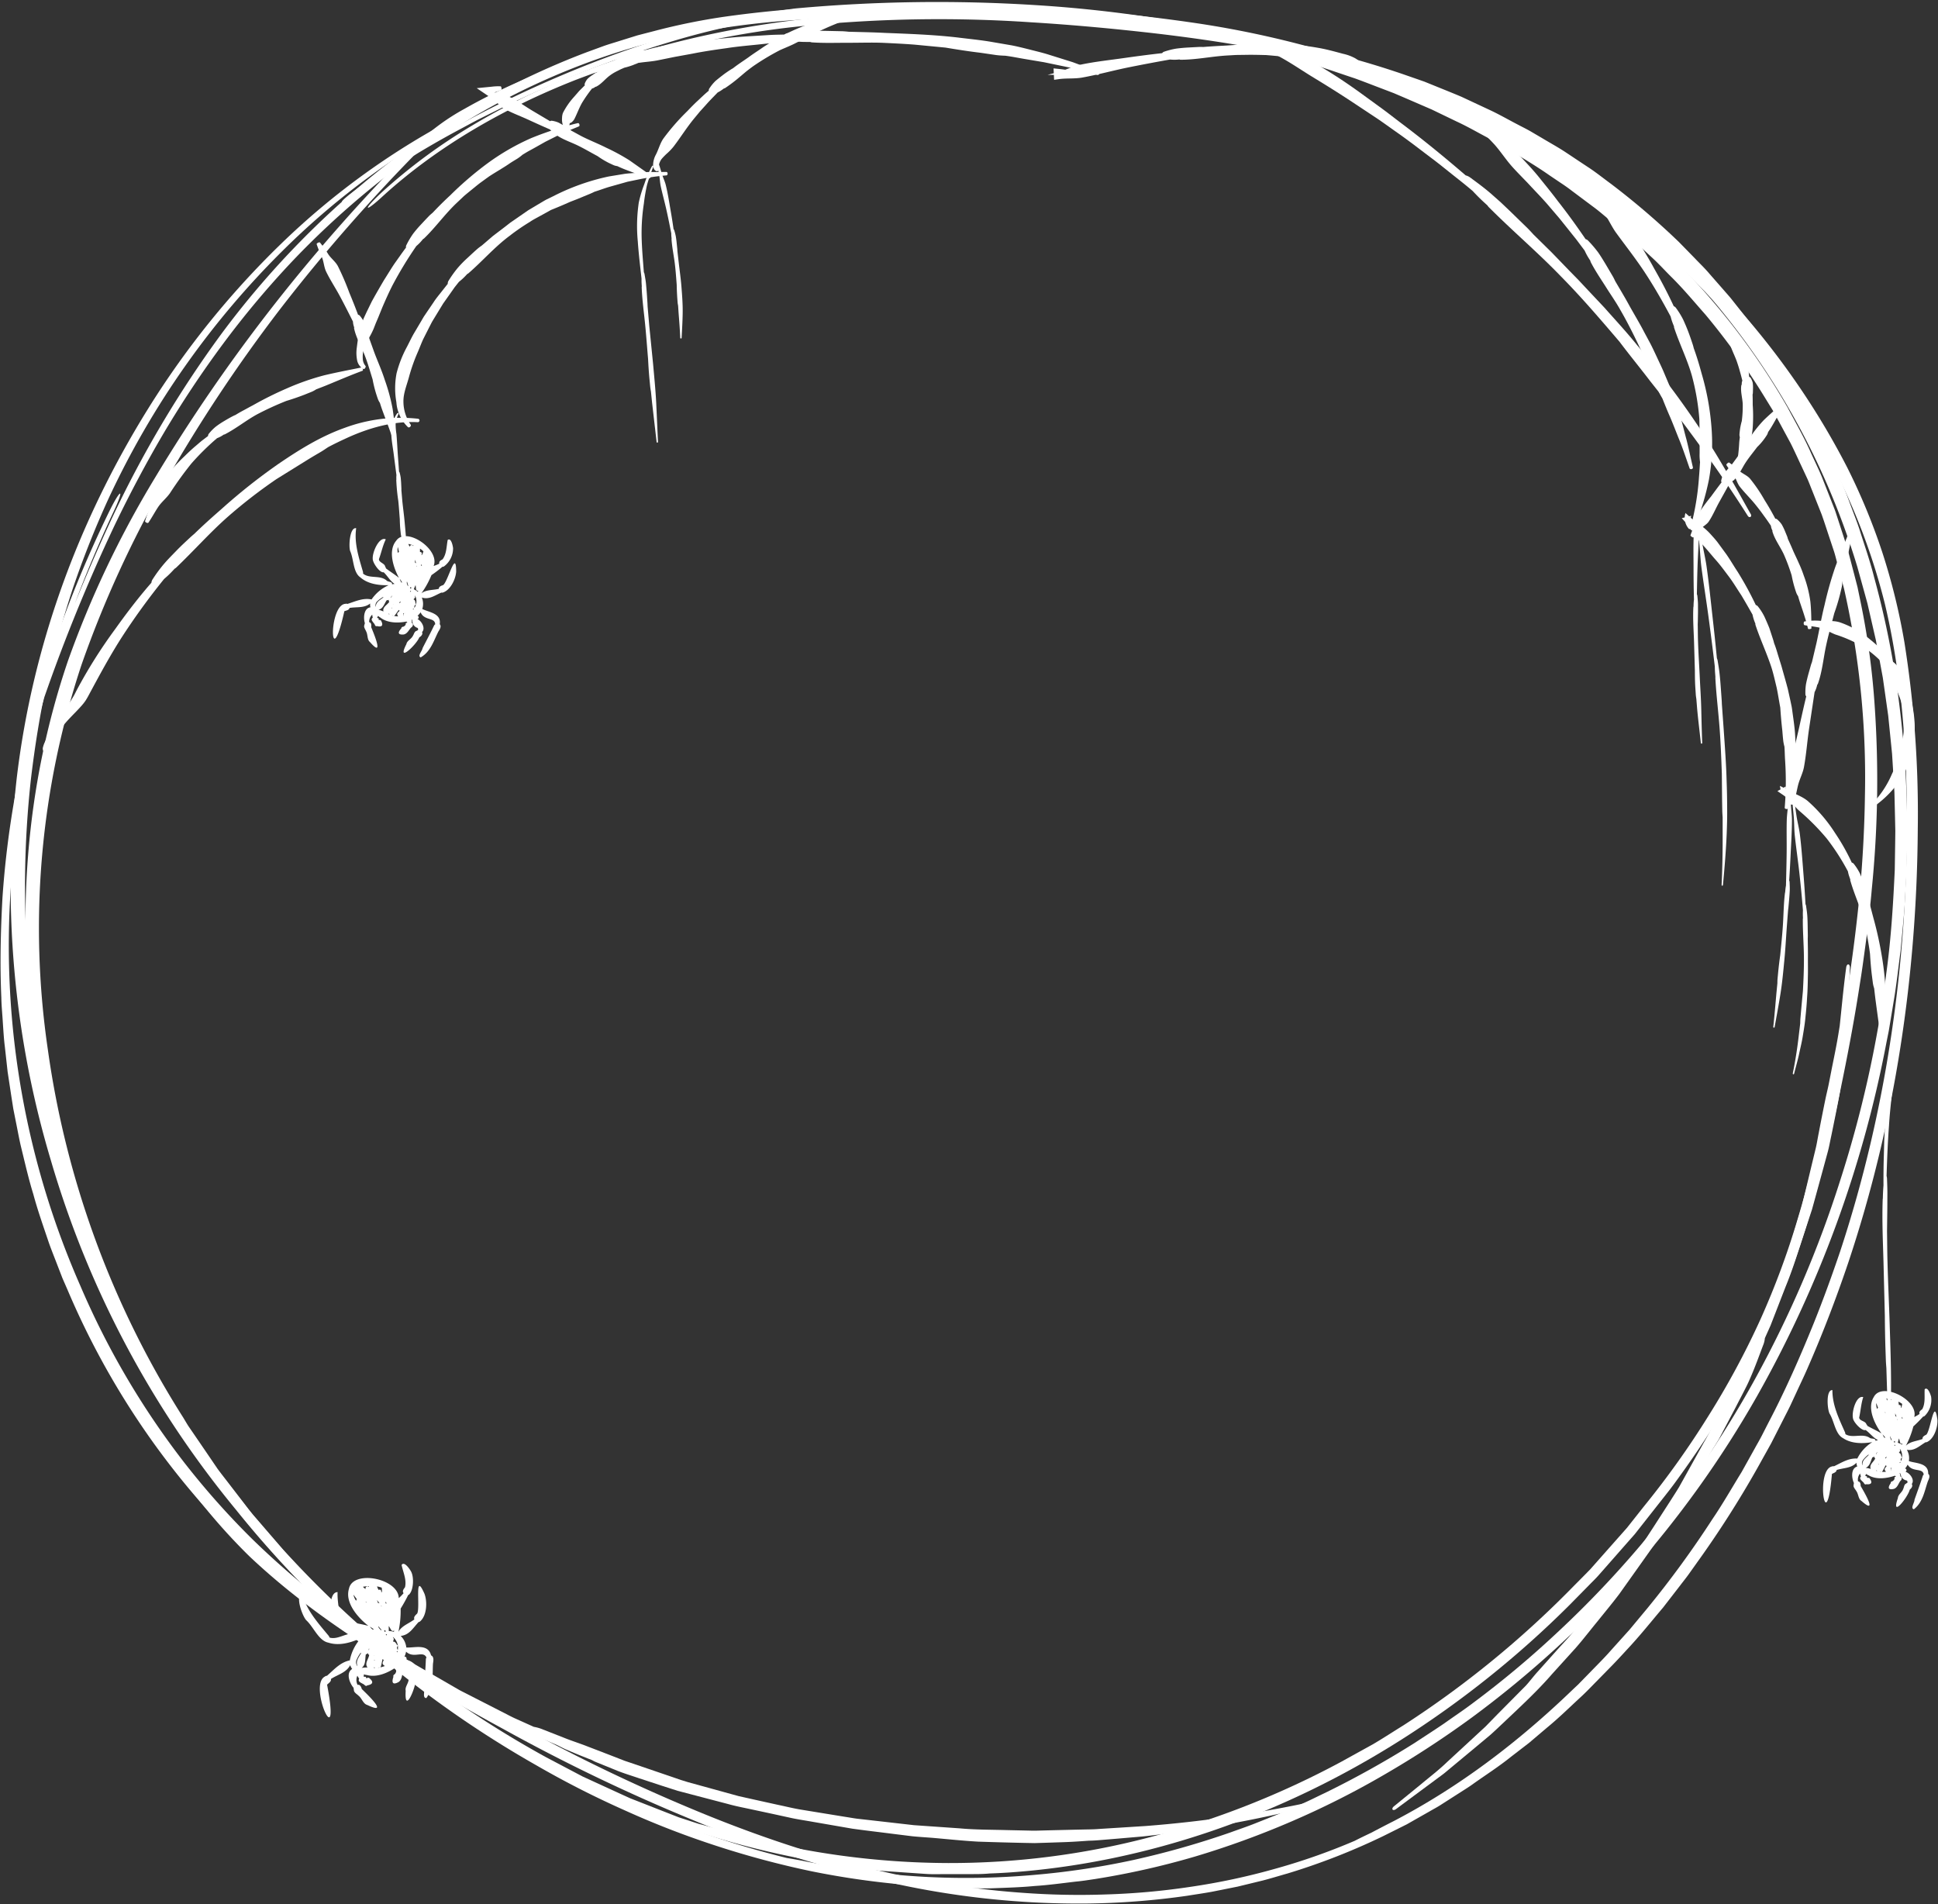 <?xml version="1.0" encoding="UTF-8" standalone="no"?><svg xmlns="http://www.w3.org/2000/svg" xmlns:xlink="http://www.w3.org/1999/xlink" data-name="Layer 8" fill="#ffffff" height="475.5" preserveAspectRatio="xMidYMid meet" version="1" viewBox="8.0 20.1 484.0 475.5" width="484" zoomAndPan="magnify"><rect x="8.0" y="20.1" width="484.0" height="475.5" fill="#333333" stroke="none"/><g id="change1_1"><path d="M121.924,162.868c-.021-5.837-2.012,2.356-3.231,3.331-.459.176-1.1.35-1.1.952-1.482.36-3.145.177-4.358,1.12a22.1,22.1,0,0,0,2.514-4.538,33.7,33.7,0,0,0,2.754-2.1.562.562,0,0,0,.41-.108,5.6,5.6,0,0,0,2.237-4.542c-.077-.681-.5-2.665-1.342-2.048-.32,1.637-.255,3.482-1.279,4.844-.412.228-.972.507-.812,1.079a10.688,10.688,0,0,1-1.425.583c1.686-4.074-6.846-9.945-9.344-6.306-2.1,2.49-.7,6.717.687,9.263-1.03-.83-2.189-1.546-3.25-2.359a.74.74,0,0,0-.185-.412c-.1-.888-1.639-1.043-1.552-1.931.6-1.612.924-3.33,1.7-4.91-1.662-.749-3.391,3.23-3.262,4.862-.029,1.01,1.767,3.584,2.733,3.36.975.921,1.609,2.187,2.722,2.912-.217.029-.434.06-.651.095.2-.626-.867-.6-1.244-.856-1.63-1.573-4.365-.438-5.973-1.817a1.186,1.186,0,0,0-.048-.526c-1-3.448-2.214-7.085-1.67-10.8-1.593-.355-1.926,4.415-1.5,5.708.921,2.042.7,5.288,2.524,6.551,1.9,1.682,4.657,2.027,7.079,1.965a10.2,10.2,0,0,0-4.263,3.557c-2.13-.44-3.971.469-6.022,1.118a.829.829,0,0,0-.532-.021c-4.259.308-3.905,18.119-.243,1.848.473-.2,1.138-.233,1.3-.824,1.786-.3,3.674.084,5.152-1.109a2.367,2.367,0,0,0,.068.953c-1.734.231-1.788,2.782-1.379,4.01a.515.515,0,0,0-.112.369c-.3.548.248,1.175.421,1.66.452.82.2,2.039.958,2.647,3.606,4.145.964-2.087.293-3.741.054-.464.086-1.112-.5-1.229a2.386,2.386,0,0,1,.774-1.889,2.446,2.446,0,0,0,.134.756c-.085.037-.149.079-.161.163-.448.418.45,1.152.646,1.557.06.253.279.518.54.381,1.116.275,1.669-.045,1.116-1.179-.162-.516-.608-.2-.744-.5.3-.19-.081-.3-.316-.361a1.447,1.447,0,0,1,.25-.5,1.908,1.908,0,0,0,.523.385c1.726,1.408,4.395,1.451,6.53,1.028a.592.592,0,0,1,.24.278c-.074.012-.131,0-.169.045-.312-.071-.162.3-.3.538a1.6,1.6,0,0,1-.492.416c-.256.017-.545.131-.535.418-.874.947-.976,1.66.558,1.535.911-.154,1.281-1.087,1.864-1.724.413-.192.741-.941.159-1.152a1.638,1.638,0,0,0-.042-.845l.068-.038c.014.032.145.338.154.357a1.789,1.789,0,0,0,1.079,1.689c.34.068.416.338.281.673a.457.457,0,0,0-.314.147c-.548.094-.652.84-.937,1.242-.382.805-1.455,1.183-1.612,2.06-2.506,4.919,2.512.143,3.221-1.684.448-.277.96-.76.686-1.334.98-.929-.183-2.894-1.189-3.244.433,0,.5-.746.043-.8a4.144,4.144,0,0,0,.786-.891c.922,2.183,3.6,1.2,3.646,3.008a.684.684,0,0,0-.284.309c-.876,1.835-1.919,3.772-2.861,5.623-.074.7-1.372,1.984-.466,2.32,2.444-1.419,3.206-4.062,4.383-6.41.325-.523.884-1.309.356-1.878.46-2.75-2.789-2.979-4.353-3.8a4.189,4.189,0,0,0-.116-2.855c1.838.589,3.237-.538,4.884-1.239a.679.679,0,0,0,.466-.04C120.52,167.387,121.8,164.73,121.924,162.868Zm-10.58,4.39c.136-.343.282-.684.422-1.027.2.509-.071,1.536.716,1.389-.055.086-.115.17-.174.254A3.548,3.548,0,0,0,111.344,167.258Zm-2.638,6.627c-.008-.219,0-.413,0-.657.073.02.131.044.181,0a.155.155,0,0,0,.026.013.8.8,0,0,0-.161.627Zm-1.357-17.177c.129.4.182.8.3,1.2a.268.268,0,0,0-.174.176c-.094,0-.092.073-.121.13A3.736,3.736,0,0,1,107.349,156.708Zm6,4.739a.4.4,0,0,0-.179-.076.561.561,0,0,1,.137-.381Zm-1.587-1.276.151.644c-.078-.1-.114-.195-.29-.224.025-.231.04-.463.057-.7C111.711,159.988,111.741,160.079,111.763,160.171Zm.222,1.473a1.278,1.278,0,0,0,.047-.331l.051.218A.623.623,0,0,0,111.985,161.644Zm.611,5.79,0,.017c-.025.042-.057.08-.083.121C112.541,167.526,112.569,167.48,112.6,167.434Zm-1.908.326c-.091.053-.181.107-.266.163l-.018-.031a1.255,1.255,0,0,0,.037-.255A1.894,1.894,0,0,1,110.688,167.76ZM108,170.346c.071.028.081-.008.119-.044a.73.73,0,0,1-.386.432c.012-.092.029-.182.038-.275A.281.281,0,0,0,108,170.346Zm1.926-3.971c-.029.021-.061.041-.09.063-.115-.375-.349-.723-.192-1.116.1.354.214.707.318,1.06Zm-.6-6.922a.748.748,0,0,0-.113-.043l.04-.249C109.275,159.258,109.3,159.356,109.325,159.453Zm-3.1,11.454c-.03.04-.057.08-.088.12.013-.038.03-.074.043-.112C106.2,170.914,106.211,170.909,106.227,170.907Zm-.393.9c.018.051.037.1.062.157a1.4,1.4,0,0,0-.148.063C105.777,171.955,105.8,171.881,105.834,171.808Zm3.252,1.394.064.054c-.052-.008-.1-.016-.145-.019C109.034,173.227,109.069,173.222,109.086,173.2Zm2.09-.842c-.015-.081-.026-.16-.047-.244.074.007.135.022.177-.025.059.026.07.017.1-.01A3.564,3.564,0,0,1,111.176,172.36Zm-.759-5.325c-.006-.084,0-.165-.006-.247.173,0,.181-.019.214-.138.038.138.068.275.1.413A2.613,2.613,0,0,0,110.417,167.035Zm-4.686,2.04a2.393,2.393,0,0,1,.271-.262c-.1.186-.253.337-.365.516a.3.3,0,0,0-.121.07A2.4,2.4,0,0,1,105.731,169.075Zm-.458,4.474c-.095-.041-.188-.088-.282-.132a.5.5,0,0,0,.2-.085C105.176,173.363,105.222,173.444,105.273,173.549Zm.636.225a1.162,1.162,0,0,1,.388.107c-.141-.031-.282-.061-.423-.1C105.886,173.781,105.9,173.776,105.909,173.774Zm.553.11c.428-.391.74-1.032,1.155-1.478a.556.556,0,0,0,.181.229c-.541.578-.866.633-.362,1.394a6.051,6.051,0,0,1-1.079-.134A.158.158,0,0,0,106.462,173.884Zm5.049-1.986a.735.735,0,0,1,.138-.695c.2-.06.3-.255.133-.407-.067-.406-.05-.841-.512-1.006.168-.249.559-.468.361-.813a1.372,1.372,0,0,0,.032-.16A3.106,3.106,0,0,1,111.511,171.9Zm2.245-14.094c-.17.329-.142.677-.455.929a.3.3,0,0,1-.04-.129c.224-.319.054-.665-.376-.65.019-.282-.026-.562.017-.842A5.035,5.035,0,0,1,113.756,157.8Zm-2.482-1.475a.344.344,0,0,1-.109.134.414.414,0,0,0-.794.165,1.51,1.51,0,0,1-.369-.7A12.145,12.145,0,0,1,111.274,156.329Zm-3,8.946c.053.089.105.178.157.267-.063.01-.126.019-.189.03a2.881,2.881,0,0,1-.4-.908A6.16,6.16,0,0,1,108.27,165.275Zm-5.984,4.924a7.092,7.092,0,0,1,1.4-1.016.449.449,0,0,0,.047.11c-.882.7-1.841,1.1-1.89,2.331-.009,0-.018,0-.027-.006A1.373,1.373,0,0,1,102.286,170.2Zm.334,2.188a.372.372,0,0,0-.269.024l-.009-.01c1.3-.181,1.559-1.383,2.227-2.409a.334.334,0,0,0,.283-.052c.091.07.171-.028.246-.063a.561.561,0,0,0,.121.519c-.558.838-1.744,1.3-1.459,2.418A6.194,6.194,0,0,0,102.62,172.387Z"/></g><g id="change1_2"><path d="M114.031,418.16c-2.635-6-1.017,3.327-1.836,4.877-.393.386-.971.851-.71,1.474-1.364,1.035-3.158,1.591-3.985,3.1a24.9,24.9,0,0,0,.557-5.8,38.04,38.04,0,0,0,1.893-3.4.623.623,0,0,0,.373-.3c.984-1.2,1.094-4.362.27-5.677-.384-.668-1.7-2.522-2.3-1.508.4,1.829,1.3,3.7.853,5.559-.323.42-.775.958-.354,1.475a11.773,11.773,0,0,1-1.206,1.238c-.088-4.949-11.5-7.173-12.444-2.308-1.043,3.5,2.292,7.227,4.855,9.229-1.432-.393-2.946-.611-4.4-.973a.821.821,0,0,0-.374-.341c-.505-.868-2.155-.34-2.463-1.294-.1-1.93-.539-3.842-.451-5.815-2.047-.027-2.045,4.844-1.182,6.467.422,1.053,3.425,2.9,4.319,2.236,1.416.511,2.636,1.531,4.107,1.778q-.317.19-.629.39c-.079-.732-1.162-.232-1.663-.325-2.383-.889-4.691,1.5-6.964.8a1.335,1.335,0,0,0-.285-.519c-2.574-3.1-5.452-6.3-6.557-10.376-1.8.348-.006,5.409,1.009,6.551,1.862,1.69,3.09,5.13,5.532,5.614,2.706.882,5.7,0,8.168-1.146a11.445,11.445,0,0,0-2.8,5.57c-2.391.5-3.879,2.262-5.7,3.849a.937.937,0,0,0-.557.215c-4.247,2.225,4.093,20.405.578,2.013.4-.418,1.067-.75.966-1.43,1.707-1.106,3.821-1.559,4.808-3.449a2.668,2.668,0,0,0,.5.95c-1.682,1.015-.595,3.666.376,4.747a.579.579,0,0,0,.049.43c-.066.7.782,1.1,1.178,1.521.833.642,1.116,2.01,2.172,2.3,5.568,2.653.058-2.581-1.375-3.983-.151-.5-.408-1.183-1.061-1.044a2.68,2.68,0,0,1-.048-2.291,2.737,2.737,0,0,0,.477.719c-.071.076-.119.147-.093.239-.275.632.979.985,1.362,1.314.175.234.52.409.726.151,1.273-.217,1.7-.793.622-1.713-.4-.46-.715.068-.991-.184.219-.328-.217-.272-.487-.23a1.611,1.611,0,0,1,.033-.629,2.145,2.145,0,0,0,.711.163c2.408.676,5.174-.474,7.183-1.865a.662.662,0,0,1,.372.178c-.071.045-.134.061-.154.123-.353.066-.031.385-.069.688a1.8,1.8,0,0,1-.32.649c-.256.131-.5.378-.364.67-.476,1.366-.261,2.146,1.262,1.33.869-.566.832-1.693,1.148-2.609.339-.383.341-1.3-.352-1.258a1.841,1.841,0,0,0-.423-.851c.019-.023.035-.047.054-.07l.318.3a2.008,2.008,0,0,0,1.867,1.255c.381-.081.58.163.59.568a.52.52,0,0,0-.257.292c-.522.342-.3,1.156-.408,1.7-.033,1-.968,1.869-.738,2.842-.378,6.188,2.65-.977,2.563-3.175.337-.486.648-1.213.109-1.681.593-1.395-1.484-2.9-2.677-2.808.445-.194.182-.992-.312-.84a4.636,4.636,0,0,0,.409-1.268c1.928,1.834,4.245-.373,5.1,1.464a.769.769,0,0,0-.155.445c-.08,2.282-.286,4.743-.427,7.071.238.757-.524,2.657.558,2.6,1.881-2.555,1.483-5.616,1.643-8.562.1-.684.324-1.743-.474-2.092-.758-3.038-4.2-1.819-6.185-1.968a4.709,4.709,0,0,0-1.4-2.887c2.156-.217,3.092-2,4.474-3.463a.764.764,0,0,0,.461-.25C114.609,423.441,114.74,420.132,114.031,418.16Zm-8.928,9.257c-.013-.413-.015-.83-.025-1.245.437.433.614,1.613,1.36,1.109-.019.113-.043.226-.066.339A4.014,4.014,0,0,0,105.1,427.417Zm.252,8.005c-.106-.222-.186-.425-.3-.675.085-.012.155-.013.189-.077a.207.207,0,0,0,.032,0,.9.9,0,0,0,.115.717C105.38,435.4,105.368,435.412,105.355,435.422Zm-9.089-17.078c.309.349.544.738.848,1.1a.3.3,0,0,0-.1.261c-.1.037-.063.115-.067.187A4.184,4.184,0,0,1,96.266,418.344Zm8.3,2.192a.442.442,0,0,0-.218,0,.629.629,0,0,1-.03-.454Zm-2.2-.6.444.6a.444.444,0,0,0-.4-.1c-.078-.249-.167-.5-.253-.741C102.226,419.768,102.3,419.849,102.362,419.933Zm.888,1.417a1.443,1.443,0,0,0-.1-.361l.15.2A.689.689,0,0,0,103.25,421.35Zm3.222,5.688.009.017c-.007.054-.023.108-.031.162C106.456,427.158,106.465,427.1,106.472,427.038Zm-1.819,1.19c-.071.1-.138.191-.2.287l-.032-.024a1.452,1.452,0,0,0-.077-.279A2.132,2.132,0,0,1,104.653,428.228Zm-1.611,3.866c.086,0,.08-.043.1-.1a.818.818,0,0,1-.2.618c-.029-.1-.052-.2-.084-.3A.315.315,0,0,0,103.042,432.094Zm.2-4.95c-.02.035-.044.07-.065.105-.286-.335-.683-.588-.7-1.063.262.319.538.632.8.949Zm-3.717-6.858a.83.83,0,0,0-.136.006l-.071-.275C99.391,420.107,99.462,420.2,99.53,420.286Zm1.939,13.18c-.013.054-.023.108-.037.162,0-.044,0-.088,0-.133C101.444,433.486,101.453,433.475,101.469,433.466Zm0,1.1c.042.044.085.089.135.134a1.29,1.29,0,0,0-.125.131C101.475,434.746,101.469,434.658,101.467,434.57Zm3.973-.021.091.027c-.057.015-.115.03-.158.045C105.4,434.6,105.432,434.577,105.44,434.549Zm1.775-1.8c-.052-.076-.1-.152-.158-.229.08-.026.149-.039.171-.106.072,0,.08-.013.1-.056C107.306,432.485,107.254,432.614,107.215,432.745Zm-3.166-5.142c-.044-.084-.078-.168-.117-.252.177-.08.178-.1.159-.237.1.125.193.252.287.38A3.017,3.017,0,0,0,104.049,427.6Zm-3.911,4.2a2.681,2.681,0,0,1,.162-.391c-.021.237-.11.46-.145.695a.353.353,0,0,0-.094.125A2.688,2.688,0,0,1,100.138,431.8Zm1.531,4.811c-.116,0-.232-.007-.348-.01a.572.572,0,0,0,.164-.175C101.486,436.465,101.57,436.527,101.669,436.613Zm.756-.053a1.306,1.306,0,0,1,.448-.064c-.159.032-.318.064-.48.09Zm.619-.134c.266-.594.3-1.394.527-2.039a.617.617,0,0,0,.289.154c-.3.837-.608,1.04.251,1.6a6.778,6.778,0,0,1-1.17.345A.18.18,0,0,0,103.044,436.426Zm4.308-4.306a.828.828,0,0,1-.168-.777c.183-.153.2-.4-.045-.479-.251-.388-.428-.843-.977-.806.06-.332.365-.732.007-1a1.473,1.473,0,0,0-.039-.179A3.483,3.483,0,0,1,107.352,432.12Zm-4-15.517c-.027.415.158.762-.052,1.161a.323.323,0,0,1-.1-.115c.088-.429-.242-.709-.678-.5-.107-.3-.279-.567-.359-.875A5.726,5.726,0,0,1,103.353,416.6Zm-3.215-.407a.388.388,0,0,1-.052.187c-.32-.355-1,.077-.744.526a1.7,1.7,0,0,1-.693-.556A13.947,13.947,0,0,1,100.138,416.2Zm.913,10.556.281.2c-.06.039-.122.075-.181.115-.347-.145-.544-.5-.818-.756A7.287,7.287,0,0,1,101.051,426.752ZM97.1,434.5a8.014,8.014,0,0,1,.982-1.671.524.524,0,0,0,.1.092c-.594,1.118-1.4,1.957-.9,3.246l-.031.007A1.544,1.544,0,0,1,97.1,434.5Zm1.323,2.1a.41.41,0,0,0-.266.145l-.014-.006c1.253-.767.986-2.122,1.214-3.478a.377.377,0,0,0,.269-.18c.124.031.163-.106.224-.175a.632.632,0,0,0,.357.48c-.2,1.113-1.215,2.114-.42,3.143A6.908,6.908,0,0,0,98.418,436.605Z"/></g><g id="change1_3"><path d="M491.849,374.618c-.813-5.78-1.673,2.607-2.749,3.739-.43.237-1.038.495-.964,1.093-1.419.558-3.092.6-4.165,1.7a22.154,22.154,0,0,0,1.874-4.837,33.986,33.986,0,0,0,2.443-2.458.558.558,0,0,0,.391-.164,5.6,5.6,0,0,0,1.6-4.8c-.169-.665-.853-2.573-1.608-1.846-.095,1.665.221,3.483-.609,4.972-.377.282-.9.634-.658,1.179a10.537,10.537,0,0,1-1.333.771c1.118-4.264-8.132-8.923-10.113-4.979-1.739,2.752.223,6.749,1.938,9.084-1.133-.682-2.379-1.234-3.54-1.9a.743.743,0,0,0-.239-.382c-.224-.866-1.766-.811-1.8-1.7.379-1.679.463-3.424,1.015-5.095-1.749-.516-2.922,3.661-2.572,5.26.108,1,2.237,3.311,3.163,2.958,1.091.78,1.892,1.948,3.093,2.515-.211.058-.422.118-.633.183.108-.647-.941-.479-1.348-.68-1.828-1.336-4.384.159-6.165-.989a1.168,1.168,0,0,0-.119-.514c-1.458-3.281-3.155-6.719-3.121-10.477-1.626-.136-1.309,4.637-.714,5.86,1.189,1.9,1.413,5.144,3.391,6.147,2.107,1.409,4.889,1.377,7.279.986a10.206,10.206,0,0,0-3.74,4.1c-2.171-.147-3.871,1-5.815,1.925a.836.836,0,0,0-.529.051c-4.178.884-1.409,18.482.01,1.865.441-.263,1.1-.386,1.173-.993,1.73-.537,3.652-.416,4.954-1.8a2.374,2.374,0,0,0,.2.935c-1.687.465-1.394,3-.822,4.161a.512.512,0,0,0-.061.38c-.226.584.406,1.131.643,1.588.56.751.473,1.993,1.309,2.492,4.135,3.618.671-2.2-.219-3.746-.008-.467-.064-1.113-.658-1.15a2.389,2.389,0,0,1,.511-1.977,2.428,2.428,0,0,0,.236.731c-.08.048-.137.1-.138.183-.387.476.6,1.081.851,1.455.094.243.348.476.587.305,1.143.121,1.648-.271.946-1.32-.23-.489-.629-.114-.806-.4.267-.229-.12-.286-.362-.315a1.474,1.474,0,0,1,.18-.531,1.92,1.92,0,0,0,.57.311c1.9,1.16,4.552.841,6.609.132a.587.587,0,0,1,.276.243c-.072.022-.129.019-.162.068-.318-.029-.119.323-.224.573a1.6,1.6,0,0,1-.431.479c-.252.051-.522.2-.474.487-.737,1.056-.741,1.777.761,1.445.882-.276,1.122-1.251,1.614-1.961.383-.247.606-1.033,0-1.163a1.656,1.656,0,0,0-.157-.832c.021-.015.041-.032.063-.047l.2.334a1.79,1.79,0,0,0,1.3,1.526c.347.022.459.279.37.629a.463.463,0,0,0-.291.188c-.53.168-.532.921-.759,1.358-.269.85-1.281,1.369-1.318,2.259-1.815,5.214,2.508-.2,2.962-2.105.407-.335.848-.883.5-1.415.845-1.053-.574-2.843-1.618-3.052.428-.06.395-.807-.065-.8a4.164,4.164,0,0,0,.657-.989c1.21,2.037,3.729.7,4.021,2.485a.686.686,0,0,0-.24.344c-.619,1.938-1.389,4-2.071,5.96.022.707-1.089,2.152-.147,2.361,2.229-1.737,2.625-4.459,3.472-6.945.252-.563.7-1.417.1-1.909.082-2.787-3.167-2.573-4.829-3.177a4.194,4.194,0,0,0-.5-2.814c1.9.334,3.134-.973,4.67-1.89a.687.687,0,0,0,.457-.1C491.072,379.285,491.982,376.48,491.849,374.618Zm-9.886,5.785c.088-.357.187-.716.279-1.074.27.477.138,1.532.9,1.279-.043.093-.091.184-.138.275A3.545,3.545,0,0,0,481.963,380.4Zm-1.713,6.925c-.038-.216-.057-.41-.093-.651.075.01.136.026.181-.02a.141.141,0,0,0,.027.009.8.8,0,0,0-.075.643C480.276,387.314,480.264,387.322,480.25,387.328Zm-3.677-16.834c.181.373.288.763.463,1.145a.269.269,0,0,0-.149.2c-.093.008-.081.084-.1.145A3.72,3.72,0,0,1,476.573,370.494Zm6.589,3.88a.407.407,0,0,0-.187-.05.559.559,0,0,1,.083-.4Zm-1.746-1.048.238.617c-.092-.093-.14-.178-.318-.182-.007-.233-.024-.465-.038-.7C481.34,373.151,481.382,373.238,481.416,373.326Zm.42,1.429a1.245,1.245,0,0,0,0-.334l.081.209A.6.6,0,0,0,481.836,374.755Zm1.392,5.653,0,.017c-.02.045-.046.087-.066.131C483.186,380.507,483.208,380.457,483.228,380.408Zm-1.847.582c-.083.065-.164.131-.241.2l-.022-.029a1.224,1.224,0,0,0,0-.257A1.82,1.82,0,0,1,481.381,380.99Zm-2.313,2.927c.074.018.08-.018.112-.06a.726.726,0,0,1-.323.481c0-.093,0-.184,0-.278A.277.277,0,0,0,479.068,383.917Zm1.369-4.2c-.025.026-.054.05-.08.075-.165-.356-.444-.669-.342-1.079.148.336.309.671.459,1.007Zm-1.533-6.776a.741.741,0,0,0-.118-.027l0-.253C478.828,372.759,478.867,372.852,478.9,372.945Zm-1.515,11.769c-.024.043-.046.087-.071.13.008-.039.02-.076.028-.116C477.363,384.725,477.373,384.718,477.389,384.714Zm-.267.946c.024.048.051.1.082.147a1.474,1.474,0,0,0-.138.082C477.086,385.813,477.1,385.736,477.122,385.66Zm3.411.939.071.046a1.417,1.417,0,0,0-.146,0C480.485,386.632,480.519,386.621,480.533,386.6Zm1.957-1.118c-.026-.078-.048-.155-.08-.235.074,0,.137,0,.172-.049.061.018.071.007.1-.024C482.63,385.28,482.555,385.378,482.49,385.481Zm-1.475-5.173c-.018-.082-.027-.162-.04-.243.171-.027.177-.044.194-.166.056.131.1.263.154.395A2.886,2.886,0,0,0,481.015,380.308Zm-4.366,2.658a2.389,2.389,0,0,1,.233-.3c-.075.2-.2.368-.291.561a.3.3,0,0,0-.111.085A2.409,2.409,0,0,1,476.649,382.966Zm.153,4.494c-.1-.027-.2-.061-.3-.092a.493.493,0,0,0,.183-.111C476.681,387.289,476.738,387.363,476.8,387.46Zm.661.137a1.186,1.186,0,0,1,.4.053c-.145-.011-.288-.022-.433-.038A.331.331,0,0,1,477.463,387.6Zm.563.035c.371-.446.593-1.124.943-1.622a.564.564,0,0,0,.211.2c-.457.646-.772.745-.169,1.43a5.97,5.97,0,0,1-1.087.014A.163.163,0,0,0,478.026,387.632Zm4.732-2.654a.737.737,0,0,1,.043-.707c.194-.087.266-.294.077-.421-.122-.394-.164-.827-.644-.927.132-.27.49-.54.247-.855a1.241,1.241,0,0,0,.01-.163A3.1,3.1,0,0,1,482.758,384.978Zm.311-14.269c-.123.349-.048.691-.324.983a.3.3,0,0,1-.058-.123c.179-.346-.036-.666-.46-.592-.02-.282-.1-.554-.1-.837A5.082,5.082,0,0,1,483.069,370.709Zm-2.659-1.123a.341.341,0,0,1-.09.147c-.188-.381-.871-.174-.764.271a1.5,1.5,0,0,1-.46-.644A12.344,12.344,0,0,1,480.41,369.586Zm-1.761,9.271c.064.08.128.162.191.243-.06.019-.122.035-.182.055-.263-.208-.346-.562-.519-.846A6.531,6.531,0,0,1,478.649,378.857Zm-5.26,5.69a7.126,7.126,0,0,1,1.245-1.2.508.508,0,0,0,.062.1c-.779.814-1.674,1.339-1.556,2.565l-.028,0A1.374,1.374,0,0,1,473.389,384.547Zm.627,2.123a.368.368,0,0,0-.263.06l-.01-.008c1.259-.356,1.357-1.582,1.879-2.69a.336.336,0,0,0,.274-.09c.1.057.165-.051.235-.1a.557.557,0,0,0,.19.5c-.439.906-1.552,1.52-1.118,2.594A6.14,6.14,0,0,0,474.016,386.67Z"/></g><g id="change1_4"><path d="M66.846,397.02a262.737,262.737,0,0,0,75.085,63.917,235.053,235.053,0,0,0,22.047,11.233,219.954,219.954,0,0,0,22.988,8.91,225.312,225.312,0,0,0,23.729,6.335,207.585,207.585,0,0,0,24.243,3.434l5.235.454,5.267.247c1.759.109,3.523.112,5.292.114s3.542.054,5.319-.021c3.421-.129,6.868-.223,10.316-.555,3.457-.219,6.9-.7,10.364-1.106,1.405-.119,2.987-.374,4.813-.648a198.794,198.794,0,0,0,24.832-5.583,218.808,218.808,0,0,0,24.148-8.779,214.178,214.178,0,0,0,23.2-11.695,244.28,244.28,0,0,0,22.013-14.38,258.34,258.34,0,0,0,70.992-80.009,289.039,289.039,0,0,0,32.393-88.435l.576-2.868.482-2.874.949-5.75c.607-3.834,1.02-7.675,1.541-11.513.332-3.836.767-7.677,1.013-11.51l.323-5.748.154-2.873.055-2.866a254.818,254.818,0,0,0-2.827-45.265,224.169,224.169,0,0,0-5.349-24.958c-1.033-4.121-2.449-8.1-3.716-12.138-.677-2-1.461-3.958-2.189-5.94s-1.466-3.959-2.336-5.877l-2.512-5.8c-.875-1.916-1.846-3.785-2.768-5.679-1.788-3.82-3.986-7.42-6.014-11.117-1.083-1.807-2.235-3.576-3.353-5.366l-1.693-2.675c-.581-.882-1.209-1.734-1.812-2.6l-3.665-5.181-3.929-5.007-1.7-2.149c-.573-.711-1.2-1.385-1.792-2.08l-3.624-4.136c-1.177-1.405-2.526-2.672-3.789-4.01l-3.864-3.951A190.493,190.493,0,0,0,410.368,66.04c-1.893-1.382-3.687-2.833-5.621-4.105s-3.838-2.549-5.741-3.81-3.928-2.359-5.878-3.536l-2.951-1.73c-.991-.566-2.03-1.071-3.042-1.608-2.324-1.2-4.579-2.507-6.964-3.628L373,44.272c-2.443-1.036-4.925-2.015-7.388-3.023l-1.852-.75-1.9-.666-3.808-1.323A220.482,220.482,0,0,0,326.4,30.3c-9.371-1.745-18.882-3.095-28.471-4.149s-19.253-1.9-28.974-2.471C249.5,22.571,229.749,22.54,210,24.743a240.99,240.99,0,0,0-29.389,4.989,212.466,212.466,0,0,0-28.385,8.816,175.779,175.779,0,0,0-26.271,12.874,139.574,139.574,0,0,0-22.8,16.88c-4.829,4.559-4.095,5.029.7.56,13.467-12.218,30.108-21.8,47.913-28.806A220.4,220.4,0,0,1,208,26.649a339.837,339.837,0,0,1,57.472-.983c9.489.578,18.93,1.426,28.311,2.466s18.651,2.335,27.787,3.986a258.534,258.534,0,0,1,27.2,6.421c4.423,1.291,8.674,2.9,12.982,4.393,2.113.818,4.186,1.7,6.28,2.554l3.126,1.3,3.038,1.432a182.6,182.6,0,0,1,23.215,12.865l5.426,3.67c1.789,1.244,3.482,2.593,5.226,3.885l2.6,1.959c.85.668,1.66,1.377,2.492,2.063l4.948,4.158a186.79,186.79,0,0,1,53.75,84.844l1.68,6.062.836,3.032.708,3.076,1.412,6.154,1.154,6.233.576,3.118.449,3.151.895,6.3.645,6.362.32,3.182.2,3.205.391,6.413.152,6.452.071,3.227-.039,3.24-.1,6.483c-.4,8.665-.932,17.354-2.148,26.046A286.453,286.453,0,0,1,467.5,315.116,275.474,275.474,0,0,1,446.351,364.4,251.82,251.82,0,0,1,415.2,408.912a254.788,254.788,0,0,1-18.8,19.352,239.891,239.891,0,0,1-20.516,17.107c-2.305,1.753-4.732,3.349-7.121,5.059-2.422,1.653-4.92,3.249-7.439,4.911a237.985,237.985,0,0,1-22.491,12.539c-1.932.9-3.826,1.894-5.784,2.726l-5.842,2.558-5.908,2.353c-1.968.782-3.975,1.445-5.958,2.173a215.012,215.012,0,0,1-24.246,6.892,194.88,194.88,0,0,1-24.751,3.727,192.3,192.3,0,0,1-51.659-2.368c-2.249-.395-4.218-.726-5.9-1.082q-2.532-.49-4.274-.764a235.318,235.318,0,0,1-74.836-33.219A260.535,260.535,0,0,1,68.888,395.6,244.575,244.575,0,0,1,15.755,214.377c.967-7.964,2.205-15.872,3.944-23.69s3.846-15.579,6.361-23.253A236.737,236.737,0,0,1,35.066,144.7,214.373,214.373,0,0,1,79.279,82.032a190.759,190.759,0,0,1,44.292-32.448c6.542-3.378,6.326-4.173-.506-.77a187.251,187.251,0,0,0-45.022,32.32A216.411,216.411,0,0,0,45.177,121.86c-18,28.872-29.079,60.023-32.955,92.2a238.872,238.872,0,0,0,8.456,95.725A244.89,244.89,0,0,0,66.846,397.02Z"/></g><g id="change1_5"><path d="M180.561,474.416a294.616,294.616,0,0,0,48.384,15.51,215,215,0,0,0,50.27,5.539,191.405,191.405,0,0,0,25.313-1.944c2.1-.345,4.2-.633,6.29-1.026l6.261-1.252,6.22-1.512c2.068-.53,4.114-1.168,6.172-1.747a164.683,164.683,0,0,0,24.046-9.391l5.824-2.909,5.681-3.228c.94-.553,1.912-1.049,2.827-1.648l2.763-1.769,2.766-1.77c.925-.586,1.849-1.174,2.732-1.829,3.077-2.171,6.263-4.218,9.233-6.608l4.542-3.5,4.4-3.736c2.885-2.356,5.566-4.991,8.336-7.553,1.4-1.264,2.7-2.648,4.035-4l3.994-4.074c1.074-1.107,2.271-2.386,3.631-3.881,3.182-3.37,6.064-7.01,9.071-10.555l4.271-5.522c.7-.929,1.443-1.832,2.118-2.782l2.03-2.849a252.541,252.541,0,0,0,15.107-23.636L450.3,380.6l3.193-6.262c.527-1.047,1.076-2.085,1.583-3.14l1.479-3.185c.973-2.129,2.007-4.238,2.931-6.387,3.76-8.585,7.1-17.324,10.087-26.158,11.877-35.492,17.141-72.3,17.376-108.307a271.526,271.526,0,0,0-3.348-46.723,159,159,0,0,0-5.51-22.4,157.312,157.312,0,0,0-8.717-21.107c-13.86-27.033-34.224-50.482-59.182-69.135-1.748-1.373-3.6-2.635-5.447-3.9s-3.661-2.579-5.572-3.776c-3.83-2.388-7.624-4.828-11.639-7-3.921-2.3-8.065-4.3-12.16-6.382-2.066-1.015-4.2-1.925-6.308-2.891l-3.171-1.427c-1.068-.458-2.163-.875-3.245-1.314a245.451,245.451,0,0,0-55.334-15.137,408.431,408.431,0,0,0-51.054-4.362c-10.776-.3-21.105-.277-31.49-.029a276.217,276.217,0,0,0-35.592,2.664,158.038,158.038,0,0,0-17.614,3.561l-4.351,1.124-4.283,1.334c-1.422.459-2.864.861-4.267,1.366l-4.2,1.537a193.051,193.051,0,0,0-52.061,29.7,220.082,220.082,0,0,0-39.216,40.756,277.056,277.056,0,0,0-27.4,46.242,435.032,435.032,0,0,0-19.125,48.506c-1.931,5.858-1.055,6.047.914.228a431.288,431.288,0,0,1,19.108-47.441c3.752-7.778,7.817-15.463,12.263-23a260.191,260.191,0,0,1,14.706-22.118A228.621,228.621,0,0,1,81.114,85.216a212.114,212.114,0,0,1,20.55-18.908A204.031,204.031,0,0,1,125.19,49.915,177.342,177.342,0,0,1,151.5,36.969a171.7,171.7,0,0,1,28.939-8.516,217.7,217.7,0,0,1,30.093-3.565c10.094-.549,20.2-.6,30.309-.509s20.153.393,30.142.982c9.972.629,19.885,1.506,29.639,2.875a263.606,263.606,0,0,1,28.692,5.478,233.691,233.691,0,0,1,27.233,8.52l6.539,2.6c2.159.894,4.258,1.884,6.388,2.823l3.181,1.427,3.1,1.547c2.055,1.044,4.137,2.049,6.165,3.125a209.069,209.069,0,0,1,76.555,70.136,157.843,157.843,0,0,1,20.3,47.184c4.006,16.918,5.368,34.671,5.455,52.555.177,36.224-4.905,73.361-16.693,109.057-1.967,5.8-4.074,11.634-6.474,17.623-3.458,8.556-7.181,17.03-11.49,25.226l-1.576,3.086c-.525,1.028-1.117,2.025-1.672,3.038l-3.374,6.054c-2.427,3.934-4.7,7.951-7.3,11.768a246.466,246.466,0,0,1-16.26,22.275l-4.4,5.29-4.589,5.1c-1.5,1.726-3.111,3.333-4.7,4.961l-2.38,2.439-1.188,1.218-1.237,1.163c-13.806,13.308-28.537,24.458-44.83,32.948-2.156,1.092-4.028,2.072-5.637,2.922q-2.46,1.16-4.114,2.009a157.069,157.069,0,0,1-20.2,7.071,165.138,165.138,0,0,1-20.767,4.412,176.959,176.959,0,0,1-21.039,1.9,191.655,191.655,0,0,1-21.074-.416c-28.095-1.989-55.613-9.751-81.711-20.627a443.3,443.3,0,0,1-46.8-22.749c-15.3-8.392-30.295-17.471-44.1-28.082a206.638,206.638,0,0,1-19.743-16.982A197.554,197.554,0,0,1,53.751,385a200.951,200.951,0,0,1-25.679-43.785,211.072,211.072,0,0,1-17.543-96.782c1.969-32.961,11.325-65.524,25.73-96.33,2.858-6.024,2.1-6.488-.954-.328C20.278,178.52,10.856,211.2,8.613,244.332c-.453,8.3-.653,16.591-.281,24.864.03,2.07.254,4.132.371,6.2.145,2.065.254,4.131.518,6.189l.684,6.181.934,6.159L11.322,297l.607,3.064c.418,2.041.779,4.093,1.246,6.128,1,4.06,1.909,8.143,3.154,12.165,1.091,4.057,2.515,8.041,3.86,12.054.706,2,1.515,3.968,2.27,5.956l1.154,2.979,1.287,2.94A198.167,198.167,0,0,0,68.61,406.41a208.938,208.938,0,0,0,20.143,17.172c14.048,10.693,29.229,19.771,44.637,28.132A453.278,453.278,0,0,0,180.561,474.416Z"/></g><g id="change1_6"><path d="M51.5,375.225a244.67,244.67,0,0,0,69.376,71.643A240.354,240.354,0,0,0,164.9,471.085a213.489,213.489,0,0,0,47.87,14c1.734.415,3.509.595,5.274.86l5.309.746,2.663.372,1.334.179,1.343.1,5.391.378,5.22.356c1.745.115,3.5.029,5.257.052l5.28-.012c1.762,0,3.528.019,5.288-.154,1.429-.048,3.05-.126,4.917-.25,34.26-2.364,68.109-14.235,97.946-33.178a247.053,247.053,0,0,0,42.047-33.684l4.79-4.867c.79-.821,1.621-1.6,2.377-2.457l2.262-2.57L414,405.8l2.27-2.575,2.126-2.7,4.253-5.407c1.423-1.8,2.859-3.595,4.191-5.466q4.059-5.572,7.822-11.362a221.2,221.2,0,0,0,12.065-20.957,190.017,190.017,0,0,0,9.453-22.185c5.373-15.131,8.987-30.627,12.118-46.108,1.575-7.752,3.011-15.522,4.2-23.307.64-3.892,1.127-7.789,1.668-11.685.439-3.9.956-7.8,1.277-11.694a272.847,272.847,0,0,0,.708-46.507,189.089,189.089,0,0,0-3.584-25.9l-.658-3.185-.811-3.137-1.64-6.27c-.627-2.06-1.32-4.1-1.979-6.146l-1-3.069c-.335-1.023-.767-2-1.146-3.009l-2.36-5.992c-.826-1.979-1.777-3.9-2.663-5.852-1.712-3.937-3.875-7.64-5.873-11.433a174.279,174.279,0,0,0-14.424-21.338,183.449,183.449,0,0,0-31.946-31.472q-2.864-2.124-5.674-4.2c-1.885-1.376-3.877-2.607-5.795-3.9q-1.452-.956-2.9-1.9c-.969-.628-1.989-1.191-2.979-1.787q-2.994-1.76-5.984-3.512a245.722,245.722,0,0,0-60.369-23.6,328.847,328.847,0,0,0-57.713-8.767,390.354,390.354,0,0,0-59.886.82,185.863,185.863,0,0,0-29.65,6.35,271.19,271.19,0,0,0-28.394,10.175A281.081,281.081,0,0,0,121.93,51.7a240.117,240.117,0,0,0-24.714,15.5c-5.541,4.072-4.9,4.628.61.633a238.8,238.8,0,0,1,24.24-15.022c2.133-1.121,4.224-2.307,6.393-3.375l6.5-3.23,6.621-3.051c2.209-1.019,4.479-1.926,6.716-2.9A273.527,273.527,0,0,1,176,30.382a184.818,184.818,0,0,1,28.77-6.2c4.844-.617,9.671-.968,14.586-1.148,4.9-.274,9.777-.323,14.66-.429,9.743-.029,19.474.087,29.093.769l3.612.216,3.59.313,7.173.64c4.736.592,9.512,1.038,14.19,1.807,9.42,1.31,18.637,3.2,27.731,5.333l6.869,1.754c2.3.565,4.516,1.3,6.777,1.939,4.535,1.256,8.9,2.84,13.324,4.3,2.18.787,4.324,1.636,6.487,2.452l3.236,1.236,3.162,1.354,6.306,2.729,6.144,2.963c2.07.956,4.046,2.04,6.026,3.116s3.994,2.107,5.916,3.255c3.819,2.325,7.706,4.567,11.333,7.115l2.761,1.86c.929.611,1.837,1.243,2.708,1.917l5.295,3.962c.894.648,1.748,1.337,2.583,2.045l2.528,2.1c1.668,1.415,3.411,2.759,4.978,4.268l4.8,4.429c1.6,1.474,3.055,3.078,4.588,4.611,3.1,3.041,5.845,6.369,8.71,9.6a175.492,175.492,0,0,1,14.978,20.934l1.686,2.737c.564.911,1.036,1.876,1.557,2.811l3.055,5.655c.96,1.915,1.833,3.876,2.752,5.813l1.36,2.914c.448.974.81,1.989,1.219,2.981l2.38,5.989c.73,2.023,1.37,4.084,2.059,6.124L466,157.714c.337,1.023.573,2.083.865,3.123l1.667,6.27a212.811,212.811,0,0,1,5.222,51.557q-.185,13.178-1.5,26.459c-.891,8.844-2.1,17.7-3.551,26.538-1.433,8.841-3.191,17.668-5.067,26.475-1.9,8.8-4.027,17.553-6.629,26.2a199,199,0,0,1-9.425,25.412,203.847,203.847,0,0,1-12.943,23.987,217.945,217.945,0,0,1-16.041,22.5l-4.277,5.408-4.567,5.155-4.554,5.148c-1.587,1.649-3.214,3.256-4.816,4.885a246.043,246.043,0,0,1-41.96,34.179c-2.483,1.532-4.935,3.145-7.486,4.646l-7.866,4.348a217.522,217.522,0,0,1-47.97,18.917,196.9,196.9,0,0,1-50.322,6.432,203.085,203.085,0,0,1-52.128-6.994c-1.126-.29-2.193-.521-3.172-.8l-2.72-.816c-1.681-.492-3.1-.882-4.262-1.18l-4.955-1.617-4.857-1.9-4.86-1.907-2.432-.952L163.01,468.1l-9.508-4.362-9.264-4.886a257.11,257.11,0,0,1-34.958-23.135,265.658,265.658,0,0,1-30.539-28.6l-6.808-7.892c-1.176-1.287-2.191-2.687-3.249-4.056l-3.167-4.115c-1.05-1.375-2.131-2.731-3.159-4.119l-2.909-4.274-2.918-4.268-1.462-2.132c-.465-.722-.889-1.467-1.336-2.2a230.664,230.664,0,0,1-33.8-91.966,208.6,208.6,0,0,1,8.438-96.024,271.4,271.4,0,0,1,20.883-45.553,383.3,383.3,0,0,1,28.71-43.227,435.879,435.879,0,0,1,35.582-40.557,53.483,53.483,0,0,1,11.286-8.355,142.81,142.81,0,0,1,12.856-6.564c4.408-2.01,8.927-3.826,13.508-5.5s9.241-3.2,13.986-4.453q1.391-.354,2.436-.656c.7-.184,1.29-.336,1.76-.479.941-.281,1.416-.488,1.411-.6s-.489-.117-1.465,0c-.488.06-1.1.146-1.833.278q-1.086.228-2.536.574c-4.823,1.208-9.537,2.694-14.186,4.327s-9.221,3.426-13.694,5.42a141.892,141.892,0,0,0-13.084,6.56,54.97,54.97,0,0,0-11.7,8.562A442.261,442.261,0,0,0,76.317,96.381a426.642,426.642,0,0,0-29.636,43.081,249.057,249.057,0,0,0-21.735,45.745c-10.7,31.513-13,64.849-8.2,97.234A234.7,234.7,0,0,0,51.5,375.225Z"/></g><g id="change1_7"><path d="M38.786,178.668a170.235,170.235,0,0,1,10.2-13.984c.474-.408.942-.824,1.389-1.266.431-.426.85-.872,1.265-1.324a1.224,1.224,0,0,0,.36-.249c4.307-4.1,8.262-8.577,12.72-12.54a127.232,127.232,0,0,1,12.346-9.574l7.6-4.718c1.092-.676,2.2-1.33,3.309-1.976.7-.4,1.326-.85,1.974-1.272,1.547-.828,3.129-1.576,4.72-2.31,5.474-2.49,11.464-4.228,17.634-3.925a.432.432,0,0,0,.072-.861,40.128,40.128,0,0,0-18.36,2.3c-5.956,2.122-11.324,5.466-16.409,8.932A146.242,146.242,0,0,0,63.34,147.2c-2.315,2.016-4.609,4.072-6.815,6.216-.385.325-.77.658-1.156,1.02-1.109,1.031-2.222,2.061-3.274,3.151s-2.133,2.159-3.115,3.308a35.057,35.057,0,0,0-2.813,3.8,1.914,1.914,0,0,0-.355.924c-3.233,3.7-6.217,7.613-9.068,11.613a123.655,123.655,0,0,0-9.572,15.193c-.373.722-.583,1.2-.986,1.842l-1.14,1.886c-.772,1.268-1.552,2.544-2.406,3.774s-1.708,2.446-2.483,3.718a17.056,17.056,0,0,0-1.046,1.965,5.981,5.981,0,0,0-.357,1.032,1.283,1.283,0,0,0,.044.966c.163.222.5.144.652.077.18-.093.268-.182.236-.3a3.578,3.578,0,0,1,.536-1.2c.335-.566.729-1.149,1.141-1.728.831-1.16,1.728-2.315,2.665-3.446s1.99-2.182,3.032-3.262c.521-.543,1.04-1.088,1.552-1.695a11.041,11.041,0,0,0,.779-1.027l.346-.572.274-.48C32.785,188.818,35.569,183.609,38.786,178.668Z"/></g><g id="change1_8"><path d="M115.246,101.728c.262-.493.5-1,.782-1.484l.873-1.432,1.752-2.873,1.942-2.752.971-1.383,1.053-1.319c.382-.307.757-.622,1.11-.961s.667-.673.989-1.024a.771.771,0,0,0,.3-.179c3.492-3.025,6.532-6.568,10.274-9.341a52.881,52.881,0,0,1,5.012-3.45c.838-.575,1.747-1.029,2.634-1.523l2.664-1.471c1.076-.437,2.149-.874,3.212-1.336l1.592-.7,1.626-.63,2.784-1.146c.582-.236,1.134-.473,1.679-.747,1.31-.4,2.595-.909,3.917-1.278l3.429-.965.86-.245.873-.181,1.75-.364a58.5,58.5,0,0,1,7.1-1.044c.427-.046.407-.866-.028-.863-2.382.045-4.8-.07-7.185.2-1.2.117-2.412.141-3.6.344l-3.574.587a55.66,55.66,0,0,0-13.857,4.926l-1.627.79c-.536.276-1.047.6-1.568.9l-3.1,1.85-2.964,2.053-1.481,1.021-1.42,1.107-2.9,2.205L128.347,81.4c-.327.231-.654.469-.98.732-.909.779-1.776,1.609-2.658,2.423a26.8,26.8,0,0,0-2.505,2.583,28.86,28.86,0,0,0-2.17,3.055,1.256,1.256,0,0,0-.21.782l-1.8,2.279c-.6.761-1.217,1.509-1.739,2.327l-1.634,2.405-.813,1.2-.732,1.256q-.9,1.522-1.807,3.049c-.578,1.031-1.085,2.1-1.628,3.154a28.98,28.98,0,0,0-2.63,6.675,19.784,19.784,0,0,0-.048,7.216,9.565,9.565,0,0,0,2.873,6.218c.33.3.915-.266.7-.6a10.231,10.231,0,0,1-1.813-5.713c-.043-2.132.851-4.165,1.4-6.241a44.416,44.416,0,0,1,2.225-6.262c.445-1.046.844-2.12,1.323-3.156Z"/></g><g id="change1_9"><path d="M181.434,49.6l1.378-1.667,1.451-1.6c.949-1.093,1.977-2.107,2.985-3.153a7.039,7.039,0,0,0,.823-.475c.254-.168.5-.345.747-.533a.4.4,0,0,0,.23-.055,37.371,37.371,0,0,0,3.557-2.687l1.711-1.443c.587-.459,1.178-.915,1.782-1.352a61.055,61.055,0,0,1,6.7-4.017c1.358-.616,2.756-1.138,4.077-1.846l1.741-.843a6.381,6.381,0,0,0,1-.662c.791-.393,1.612-.716,2.411-1.1a73.465,73.465,0,0,1,8.508-3.511c.261-.089.064-.886-.21-.837a76.692,76.692,0,0,0-9.048,1.906,44.988,44.988,0,0,0-8.648,3.73c-1.354.74-2.674,1.544-3.965,2.382-1.262.889-2.566,1.7-3.8,2.619-1.273.894-2.591,1.731-3.814,2.7a7.847,7.847,0,0,0-.677.4c-.645.418-1.279.854-1.887,1.323s-1.214.947-1.8,1.44a10.627,10.627,0,0,0-1.532,1.879.75.75,0,0,0-.139.555c-.96.788-1.853,1.651-2.754,2.5-.917.839-1.778,1.733-2.636,2.63a55.7,55.7,0,0,0-5.968,6.841c-.864,1.268-1.214,2.834-1.951,4.172a5.759,5.759,0,0,0-.595,2.228c-.043.733.2,1.62.968,1.736.3.039.632-.595.56-.66-.1-.073-.19-.3-.145-.322a2.906,2.906,0,0,1,.061-.556,3.9,3.9,0,0,1,.64-1.477,15.64,15.64,0,0,1,1.522-1.547,13.728,13.728,0,0,0,1.508-1.6C177.994,54.39,179.546,51.865,181.434,49.6Z"/></g><g id="change1_10"><path d="M92.934,94.152c1.108,2.062,2.16,4.157,3.217,6.254a4.806,4.806,0,0,0,.1.773,6.668,6.668,0,0,0,.214.711.3.3,0,0,0-.035.2c.5,2.379,1.779,4.482,2.653,6.733.77,1.968,1.34,4,1.971,6.013a30.525,30.525,0,0,0,.861,3.524c.157.5.32,1,.5,1.488a4.68,4.68,0,0,0,.46.86c.211.681.434,1.36.682,2.032.85,2.319,1.777,4.628,2.523,6.992.067.212.868.031.842-.191-.272-2.434-.491-4.894-.866-7.324a46.786,46.786,0,0,0-1.95-7.21c-.739-2.334-1.751-4.575-2.615-6.861-.421-1.175-.835-2.327-1.256-3.5a4.82,4.82,0,0,0-.13-.613l-.537-1.754c-.189-.578-.4-1.156-.633-1.718a8,8,0,0,0-1.075-1.622.618.618,0,0,0-.438-.233c-.691-1.858-1.425-3.7-2.189-5.53a65.261,65.261,0,0,0-2.871-6.657c-.577-1.073-1.669-1.869-2.346-2.88a27.668,27.668,0,0,0-2.107-2.971c-.16-.18-.89.187-.824.42a30.765,30.765,0,0,0,1.345,3.325c.443,1.116.49,2.4,1,3.476C90.455,90.03,91.811,92.037,92.934,94.152Z"/></g><g id="change1_11"><path d="M139.609,49.848c1.913.874,3.822,1.754,5.755,2.583a3.955,3.955,0,0,0,.5.5,4.934,4.934,0,0,0,.55.375.259.259,0,0,0,.085.165c1.7,1.379,3.831,2.006,5.772,2.951,1.7.825,3.32,1.794,4.988,2.678a20.938,20.938,0,0,0,2.779,1.682c.421.2.846.406,1.276.59a3.456,3.456,0,0,0,.851.211c.577.272,1.162.529,1.757.766,2.052.817,4.17,1.5,6.215,2.317.184.074.554-.659.391-.77L165.2,60.139a50.982,50.982,0,0,0-5.765-3.134c-1.917-.974-3.934-1.759-5.863-2.717-.974-.49-1.914-1.048-2.883-1.554a3.971,3.971,0,0,0-.438-.337l-1.356-.877c-.454-.285-.925-.549-1.4-.8a6.494,6.494,0,0,0-1.661-.463.575.575,0,0,0-.449.117l-4.52-2.684c-1.83-1.1-3.562-2.369-5.472-3.327-.963-.48-2.183-.489-3.193-.893l-1.021-.434-.048.238a13,13,0,0,0,2.023-.7c.2-.092.086-.9-.132-.916a12.484,12.484,0,0,0-2.112.08l-3.851.38,3.315,2.244.914.619c.878.623,1.512,1.625,2.446,2.162C135.59,48.219,137.653,48.953,139.609,49.848Z"/></g><g id="change1_12"><path d="M55.8,135.85a63.362,63.362,0,0,1,6.408-6.322,7.883,7.883,0,0,0,.905-.413c.277-.154.545-.328.809-.507a.41.41,0,0,0,.238-.046c2.76-1.424,5.188-3.4,7.922-4.922a75.574,75.574,0,0,1,7.445-3.424c1.5-.453,2.981-.959,4.453-1.526l1.891-.76a7.017,7.017,0,0,0,1.1-.606c.865-.338,1.737-.659,2.6-1.016,2.971-1.216,5.932-2.5,8.954-3.615.271-.1.034-.886-.249-.827-3.105.638-6.237,1.221-9.341,1.967a62.409,62.409,0,0,0-9.2,3.216,89.058,89.058,0,0,0-8.624,4.29c-.725.368-1.432.779-2.154,1.16s-1.437.779-2.129,1.217c-.249.1-.5.214-.747.346-.718.368-1.417.774-2.109,1.193a21.411,21.411,0,0,0-2.02,1.346,11.362,11.362,0,0,0-1.792,1.81.806.806,0,0,0-.194.565L58.4,130.167c-.506.412-1,.846-1.494,1.269-1.005.837-1.951,1.744-2.885,2.659a43.854,43.854,0,0,0-6.205,7.272,34.31,34.31,0,0,0-1.843,4.455,26.7,26.7,0,0,0-1.735,4.385c-.079.3.654.659.831.407.874-1.27,1.577-2.619,2.422-3.891s2.111-2.244,2.968-3.486A89.234,89.234,0,0,1,55.8,135.85Z"/></g><g id="change1_13"><path d="M105.992,91.409a95.565,95.565,0,0,1,5.976-9.853,12.259,12.259,0,0,0,.916-.863c.277-.294.539-.607.8-.924a.629.629,0,0,0,.255-.158c2.854-2.752,5.154-6.019,8.041-8.759l1.893-1.791c.658-.565,1.338-1.106,2.009-1.656s1.342-1.1,2.031-1.629l2.106-1.53c1.651-1.1,3.39-2.058,5.041-3.177.7-.5,1.453-.917,2.178-1.375a11.1,11.1,0,0,0,1.259-.954c.507-.3,1-.617,1.514-.9l1.545-.847,2.656-1.5,2.731-1.369,1.372-.687,1.41-.6,2.843-1.167c.34-.137.1-.92-.26-.824a78.865,78.865,0,0,0-11.688,3.764,57.753,57.753,0,0,0-10.848,6.265,84.624,84.624,0,0,0-9.321,7.994c-1.528,1.4-2.992,2.867-4.416,4.375-.264.217-.527.44-.784.687-.714.729-1.41,1.477-2.106,2.226a28.325,28.325,0,0,0-1.989,2.332,21.049,21.049,0,0,0-1.633,2.755,1.033,1.033,0,0,0-.129.689c-.994,1.317-1.928,2.681-2.89,4.024-.92,1.371-1.768,2.791-2.657,4.184-1.016,1.733-2.029,3.479-3,5.248q-.666,1.362-1.328,2.719l-.636,1.372c-.195.464-.363.941-.537,1.413a20.626,20.626,0,0,0-.763,2.941c-.22.976-.346,2.044-.47,3.046a9.43,9.43,0,0,0,.047,3.028,3.2,3.2,0,0,0,1.577,2.328c.336.169.712-.564.557-.739a2.875,2.875,0,0,1-.69-1.783,7.494,7.494,0,0,1,.237-2.474,7.029,7.029,0,0,1,.467-1.255,13.66,13.66,0,0,1,.679-1.231,19.27,19.27,0,0,0,1.341-2.6q.264-.678.53-1.358.285-.667.574-1.341l1.1-2.715C104.312,94.953,105.1,93.155,105.992,91.409Z"/></g><g id="change1_14"><path d="M153.312,45.859a34.176,34.176,0,0,1,2.536-3.643,2.246,2.246,0,0,0,.48-.184,2.6,2.6,0,0,0,.382-.273.183.183,0,0,0,.147,0c1.386-.681,2.28-1.982,3.54-2.868a11.078,11.078,0,0,1,1.714-1.03l.893-.451.916-.4a18.756,18.756,0,0,0,2.188-.666c.3-.136.611-.24.916-.366a1.919,1.919,0,0,0,.519-.368c.423-.163.853-.3,1.284-.455a23.274,23.274,0,0,1,4.618-1.373c.142-.027.124-.847-.026-.863a25.526,25.526,0,0,0-5.05-.272,14.633,14.633,0,0,0-4.933,1.439,26.588,26.588,0,0,0-4.274,2.634c-.706.455-1.405.925-2.076,1.431a2.13,2.13,0,0,0-.392.179l-1.036.7a6.656,6.656,0,0,0-.958.8A3.905,3.905,0,0,0,154.031,41a.492.492,0,0,0,.04.4l-1.409,1.4-1.305,1.5a18.284,18.284,0,0,0-2.763,3.99,3.685,3.685,0,0,0-.224,1.249A4.475,4.475,0,0,0,148.481,51a3.307,3.307,0,0,0,.41,1.179,1,1,0,0,0,.446.4.657.657,0,0,0,.624-.134,2.336,2.336,0,0,0,.444-.591c-.087.053-.214-.2-.166-.225a1.827,1.827,0,0,1,.006-.567.472.472,0,0,1,.16-.259.3.3,0,0,1,.117-.041c.05-.014.054.032.143-.051a2.951,2.951,0,0,0,.754-.832C152.079,48.6,152.577,47.176,153.312,45.859Z"/></g><g id="change1_15"><path d="M106.355,133.731c.216,1.673.429,3.312.651,5.029-.017.183-.031.367-.031.551s.008.356.02.535a.281.281,0,0,0-.031.128,48.4,48.4,0,0,0,.506,5.205c.159,1.516.249,3.036.374,4.554.017.871.054,1.742.138,2.615.038.368.077.736.119,1.127a5.355,5.355,0,0,0,.138.678c.057.5.114.993.176,1.535.237,1.705.5,3.622.733,5.281.02.158.347.132.345-.027-.018-1.711-.037-3.57-.054-5.241-.036-1.774-.232-3.544-.39-5.309-.156-1.737-.4-3.464-.576-5.2l-.225-2.646c0-.145,0-.292,0-.444l-.062-1.306c-.024-.433-.06-.87-.1-1.3a9.749,9.749,0,0,0-.274-1.339.464.464,0,0,0-.15-.259c-.1-1.421-.207-2.831-.31-4.245-.113-1.717-.2-3.471-.342-5.152a15.782,15.782,0,0,1-.206-2.545,6.922,6.922,0,0,1,.733-2.473c.073-.155-.182-.359-.3-.212a5.646,5.646,0,0,0-1.124,2.561,11.2,11.2,0,0,0-.393,2.709C105.8,130.334,106.146,132,106.355,133.731Z"/></g><g id="change1_16"><path d="M167.282,80.363c.214,3.119.592,6.2.932,9.279,0,.334,0,.669.008,1.006l.059.982a.834.834,0,0,0-.021.232c.119,3.2.579,6.378.887,9.56.27,2.786.471,5.575.707,8.363.08,1.6.181,3.193.328,4.8l.2,2.07c.045.431.115.841.188,1.251.095.931.191,1.862.289,2.821.369,3.2.754,6.542,1.121,9.715.031.291.358.263.344-.028-.144-3.175-.292-6.453-.435-9.6-.165-3.249-.49-6.5-.778-9.743-.315-3.147-.64-6.395-.957-9.556-.14-1.625-.278-3.233-.418-4.857l-.036-.814c-.052-.8-.1-1.6-.157-2.4s-.13-1.594-.2-2.391c-.077-.845-.233-1.65-.371-2.469a1.247,1.247,0,0,0-.171-.482c-.2-2.6-.431-5.192-.528-7.781a48.342,48.342,0,0,1,.53-9.393,42.466,42.466,0,0,1,.791-4.656,46.389,46.389,0,0,1,1.552-4.493c.11-.29-.179-.443-.334-.161a27.286,27.286,0,0,0-1.89,4.439,30.465,30.465,0,0,0-1.394,4.646A40.1,40.1,0,0,0,167.282,80.363Z"/></g><g id="change1_17"><path d="M174.443,72.561c.433,1.934.824,3.878,1.2,5.827,0,.215,0,.43.018.645s.041.416.068.625a.387.387,0,0,0-.022.151c.126,2.043.569,4.052.818,6.082.221,1.777.343,3.561.479,5.344.012,1.023.064,2.044.124,3.071.032.436.064.872.1,1.326.022.277.076.539.123.8.039.588.078,1.179.12,1.81.163,2.079.332,4.162.414,6.252.008.187.336.187.345,0,.109-2.055.23-4.114.264-6.176.034-2.095-.118-4.195-.283-6.282-.149-2.055-.439-4.095-.68-6.139-.121-1.049-.238-2.069-.358-3.114,0-.171-.011-.344-.027-.523-.052-.511-.106-1.032-.157-1.535s-.12-1.024-.2-1.53a13.354,13.354,0,0,0-.395-1.561.6.6,0,0,0-.174-.3q-.354-2.484-.789-4.957c-.343-2.006-.657-4.029-1.143-6.007-.237-1-.715-1.92-1.005-2.9s-.569-1.955-.93-2.908a.189.189,0,0,0-.359.09c.146,1.005.405,1.983.6,2.977s.217,2.018.427,3.012C173.449,68.624,174.008,70.581,174.443,72.561Z"/></g><g id="change1_18"><path d="M418.991,88.466c2.245,3.441,4.287,7.02,6.231,10.66.117.433.23.868.381,1.29s.308.812.474,1.217a.678.678,0,0,0,.028.319c1.334,4.019,3.242,7.815,4.407,11.885a58.744,58.744,0,0,1,1.886,10.9c.06,2.111.05,4.216.068,6.337-.007.912.017,1.83-.011,2.741a13.675,13.675,0,0,0,.115,1.677c-.086,1.247-.148,2.5-.261,3.745a64.169,64.169,0,0,1-2.178,12.845c-.1.378.672.646.818.277a66.36,66.36,0,0,0,3.857-12.555,51.137,51.137,0,0,0,.589-13.415,65.04,65.04,0,0,0-2.411-12.95c-.582-2.143-1.21-4.277-1.975-6.357-.085-.354-.178-.71-.3-1.07-.343-1.034-.693-2.067-1.08-3.085s-.815-2.02-1.266-3a19.942,19.942,0,0,0-1.781-2.893,1.135,1.135,0,0,0-.576-.465c-1.477-3.186-3.114-6.3-4.856-9.348a92.125,92.125,0,0,0-6.883-10.839c-1.316-1.712-3.081-3.018-4.539-4.582a54.58,54.58,0,0,0-4.488-4.536c-.315-.271-.935.26-.7.608,1.2,1.735,2.565,3.323,3.8,5.021s2.064,3.673,3.29,5.372C414.088,81.634,416.7,84.937,418.991,88.466Z"/></g><g id="change1_19"><path d="M439.784,164.105c1.111,1.487,2.052,3.088,3.093,4.635.955,1.595,1.876,3.217,2.8,4.841a11.589,11.589,0,0,0,.307,1.186c.121.372.266.74.416,1.106a.583.583,0,0,0,.016.292c1.2,3.639,2.858,7.116,4.042,10.785.493,1.608.852,3.254,1.251,4.887.34,1.646.587,3.311.9,4.963.129,1.921.288,3.832.511,5.751.065.828.137,1.66.225,2.486a10.326,10.326,0,0,0,.3,1.5c.089,1.135.087,2.273.168,3.411a79.117,79.117,0,0,1-.095,11.852c-.025.354.785.481.854.129a82.4,82.4,0,0,0,1.791-11.758c.064-1.009.1-2.023.124-3.037-.016-1.013-.087-2.025-.148-3.037-.083-2.03-.4-4.035-.67-6.039-.068-.492-.126-.987-.213-1.476l-.307-1.46q-.319-1.451-.643-2.909c-.494-1.922-1.064-3.823-1.588-5.73l-.893-2.877c-.287-.962-.568-1.928-.95-2.86-.077-.32-.161-.643-.269-.971-.308-.942-.618-1.888-.925-2.826-.368-.916-.765-1.83-1.171-2.731a13.666,13.666,0,0,0-1.65-2.629,1.025,1.025,0,0,0-.565-.4,82.524,82.524,0,0,0-4.613-8.421c-1.081-1.621-2.033-3.338-3.218-4.9l-1.733-2.369c-.6-.775-1.267-1.49-1.92-2.215a15.668,15.668,0,0,0-2.208-1.948c-.809-.573-1.621-1.13-2.356-1.768l-1.341-1.192-.183-.163-.054.222a4.081,4.081,0,0,0,.9,3.713c.261.262.886-.269.773-.508a3.794,3.794,0,0,1-.179-2.729l-2.358.588,1.177,1.3a26.635,26.635,0,0,1,1.716,2.266,23.48,23.48,0,0,0,1.641,2.309c.618.7,1.24,1.4,1.871,2.11l1.831,2.159C437.535,161.051,438.634,162.594,439.784,164.105Z"/></g><g id="change1_20"><path d="M464.213,229.5a56.343,56.343,0,0,1,5.289,8.207,9.071,9.071,0,0,0,.256,1.043c.111.325.218.655.343.979a.47.47,0,0,0,0,.263c.912,3.237,2.359,6.3,3.259,9.583a73.8,73.8,0,0,1,1.662,8.745c.1,1.7.23,3.394.434,5.1l.282,2.2a8.26,8.26,0,0,0,.325,1.322q.158,1.506.354,3.009c.456,3.457.974,6.925,1.324,10.405.031.311.851.274.862-.038.13-3.438.338-6.887.37-10.351a69.9,69.9,0,0,0-.911-10.55,92.435,92.435,0,0,0-2.233-10.229c-.456-1.711-.873-3.439-1.435-5.131-.052-.288-.112-.579-.194-.874-.221-.851-.492-1.688-.762-2.527s-.622-1.65-.954-2.462a13.8,13.8,0,0,0-1.487-2.334.88.88,0,0,0-.53-.346,53.026,53.026,0,0,0-4.194-7.421,37.552,37.552,0,0,0-6.775-7.934c-1.351-1.144-3.1-1.706-4.591-2.55-.749-.416-1.512-.8-2.262-1.2l-.1-.053.007.1a3.159,3.159,0,0,0,1.077,2.2c.253.2.825-.385.725-.575a3.053,3.053,0,0,1-.344-1.591l-2.112,1.169c.665.471,1.358.9,2,1.4,1.3,1.019,2.229,2.409,3.418,3.494A57.035,57.035,0,0,1,464.213,229.5Z"/></g><g id="change1_21"><path d="M437.321,145.567l2.582-4.654a2.923,2.923,0,0,0,.487-.351,3.622,3.622,0,0,0,.375-.418.225.225,0,0,0,.159-.045c1.367-1.249,2.058-3,3.059-4.524.876-1.332,1.9-2.554,2.849-3.827a15.626,15.626,0,0,0,1.8-2.064c.228-.321.453-.646.663-.981a2.565,2.565,0,0,0,.271-.7c.308-.441.606-.89.884-1.355.959-1.6,1.825-3.278,2.826-4.855.09-.141-.552-.652-.675-.537-1.356,1.254-2.774,2.464-4.1,3.748a31.862,31.862,0,0,0-3.474,4.374c-1.077,1.481-1.958,3.1-2.983,4.621-.521.766-1.1,1.492-1.631,2.256a2.751,2.751,0,0,0-.342.324l-.9,1.043c-.29.352-.561.723-.817,1.1a4.778,4.778,0,0,0-.5,1.4.537.537,0,0,0,.1.419c-.9,1.179-1.783,2.379-2.661,3.578a48.846,48.846,0,0,0-3.208,4.386,27.693,27.693,0,0,0-.828,2.725,17.323,17.323,0,0,0-1.072,2.547c-.047.18.624.645.763.523a16.618,16.618,0,0,0,1.761-2.065c.581-.7,1.521-1.127,2.029-1.875C435.742,148.867,436.446,147.155,437.321,145.567Z"/></g><g id="change1_22"><path d="M459.785,202.2c.463-3.081.923-6.141,1.391-9.249a8.175,8.175,0,0,0,.406-.94c.108-.31.194-.629.274-.95a.446.446,0,0,0,.152-.2c1.082-3.039,1.355-6.281,2.024-9.422.583-2.75,1.355-5.45,2.055-8.169.54-1.516,1.017-3.048,1.414-4.616.168-.674.332-1.353.478-2.033a7.568,7.568,0,0,0,.131-1.278c.229-.921.446-1.845.639-2.777.666-3.211,1.239-6.451,1.985-9.65.066-.286-.72-.521-.828-.247-1.187,3.008-2.441,6-3.564,9.039a89.4,89.4,0,0,0-2.676,9.486c-.789,3.132-1.32,6.324-2.014,9.476l-1.13,4.781c-.1.251-.194.507-.272.778l-.655,2.33c-.207.777-.4,1.566-.557,2.353a13.561,13.561,0,0,0-.151,2.54.8.8,0,0,0,.206.557c-.614,2.551-1.189,5.112-1.749,7.674-.69,3.117-1.544,6.216-2,9.378-.238,1.593.088,3.257-.041,4.862s-.345,3.181-.314,4.8c.006.316.808.468.91.165.515-1.52.765-3.09,1.138-4.638s1.186-3,1.484-4.565C459.1,208.555,459.328,205.349,459.785,202.2Z"/></g><g id="change1_23"><path d="M446.611,146.373c.644.8,1.272,1.624,1.866,2.468.618.831,1.209,1.682,1.79,2.543a3.824,3.824,0,0,0,.148.677,5.135,5.135,0,0,0,.257.6.262.262,0,0,0-.023.183c.616,2.057,1.952,3.77,2.852,5.709a48.286,48.286,0,0,1,1.95,5.233,29.007,29.007,0,0,0,.755,3.111c.135.44.275.88.432,1.314a3.929,3.929,0,0,0,.419.761c.168.607.349,1.212.555,1.812.7,2.071,1.419,4.166,1.922,6.32.047.192.86.087.856-.114-.026-2.2-.032-4.43-.263-6.643a29.814,29.814,0,0,0-1.661-6.539,28.668,28.668,0,0,0-1.228-3.08c-.433-1.017-.936-2-1.382-3.008q-.649-1.539-1.355-3.061a3.889,3.889,0,0,0-.153-.545c-.209-.509-.421-1.027-.628-1.529a15.4,15.4,0,0,0-.727-1.482,6.534,6.534,0,0,0-1.173-1.314.571.571,0,0,0-.444-.143c-.826-1.573-1.71-3.118-2.663-4.62a38.332,38.332,0,0,0-3.652-5.38c-.71-.835-1.895-1.252-2.7-1.981a20.341,20.341,0,0,0-2.519-2.05c-.183-.113-.789.434-.686.622a26.5,26.5,0,0,0,1.848,2.557c.593.878.854,1.985,1.48,2.816C443.764,143.247,445.312,144.711,446.611,146.373Z"/></g><g id="change1_24"><path d="M441.859,110.669c.249.732.481,1.472.677,2.223.221.747.414,1.5.6,2.264a2.388,2.388,0,0,0-.138.515,2.89,2.89,0,0,0-.009.492.208.208,0,0,0-.1.122c-.262,1.6.279,3.166.347,4.772a29.668,29.668,0,0,1-.235,4.182,15.583,15.583,0,0,0-.487,2.353c-.041.342-.078.687-.1,1.034a2.336,2.336,0,0,0,.1.659c-.07.468-.128.939-.161,1.417a42.9,42.9,0,0,1-.545,4.973c-.027.148.752.408.82.271a46.454,46.454,0,0,0,2.195-4.606,18.284,18.284,0,0,0,.943-5.072,39.634,39.634,0,0,0-.04-5.066c0-.849,0-1.7-.036-2.553a2.352,2.352,0,0,0,.075-.428c.013-.42.025-.852.037-1.262a9.288,9.288,0,0,0-.072-1.259,4.062,4.062,0,0,0-.54-1.259.512.512,0,0,0-.348-.221c-.116-1.345-.291-2.688-.536-4.017a23.545,23.545,0,0,0-1.069-4.83c-.291-.783-1.167-1.352-1.578-2.068a12.051,12.051,0,0,0-1.369-2.066c-.113-.122-.87.183-.858.346a14.464,14.464,0,0,0,.56,2.3c.161.778-.074,1.656.138,2.4C440.59,107.754,441.368,109.164,441.859,110.669Z"/></g><g id="change1_25"><path d="M473.671,181.881a26.031,26.031,0,0,1,5.918,5.446,6.435,6.435,0,0,0,.305.843,8.494,8.494,0,0,0,.4.752.371.371,0,0,0,0,.226c1.009,2.553,2.346,4.974,2.884,7.74a22.81,22.81,0,0,1,.079,7.292c-.157.684-.311,1.362-.511,2.032-.087.34-.172.676-.258,1.012-.1.333-.2.668-.291,1.006-.14.587-.329,1.161-.513,1.735a8.341,8.341,0,0,0-.205,1.106c-.331.76-.6,1.55-.975,2.3a24.333,24.333,0,0,1-4.8,7.3c-.181.193.351.818.57.649a26.133,26.133,0,0,0,6.385-6.581,22.775,22.775,0,0,0,3.246-8.841,27.361,27.361,0,0,0-.237-9.221l-.2-1.151-.266-1.14a16.392,16.392,0,0,0-.661-2.248,6.891,6.891,0,0,0-.17-.771c-.272-.72-.507-1.463-.819-2.171a18.233,18.233,0,0,0-1.1-2.045,8.12,8.12,0,0,0-1.658-1.763.747.747,0,0,0-.538-.184,27.476,27.476,0,0,0-5.055-5.277,24.04,24.04,0,0,0-7.738-4.423,7.361,7.361,0,0,0-2.24-.3c-.75-.045-1.51.029-2.237-.035a15.831,15.831,0,0,0-4.318.124c-.277.051-.278.867-.01.925,1.349.265,2.688.348,4,.686a8,8,0,0,1,1.878.78,19.1,19.1,0,0,0,1.81.859A32.745,32.745,0,0,1,473.671,181.881Z"/></g><g id="change1_26"><path d="M107.142,435.946c1.578.994,3.229,1.862,4.851,2.779l4.882,2.724,4.88,2.723,5.014,2.468,5.013,2.463c1.679.8,3.318,1.689,5.047,2.383l10.261,4.392c.714.358,1.424.731,2.152,1.069l2.225.944c1.441.6,2.909,1.179,4.382,1.756a7.763,7.763,0,0,0,.992.493l5.338,2.17c1.789.7,3.631,1.259,5.449,1.881l5.483,1.8,2.747.883,1.374.439,1.394.37,11.161,2.922c1.849.524,3.738.886,5.616,1.287l5.629,1.206,4.92,1.075c1.645.336,3.307.578,4.959.875l9.92,1.719c3.322.465,6.657.847,9.986,1.274l5,.622c1.669.17,3.346.262,5.019.395,3.817.327,7.636.738,11.474.953q5.764.194,11.564.316l2.5.047,2.5-.075,4.989-.166c2.08-.074,4.064-.213,6.049-.358,1.134-.013,2.265-.1,3.394-.2l3.39-.281,6.773-.584a310.43,310.43,0,0,0,45.97-8.605c1.358-.332,1.145-1.125-.213-.837a311.732,311.732,0,0,1-45.172,6.843l-11.586.73c-.964.084-1.932.107-2.9.119l-2.9.061-5.81.138-2.9.075c-.969.034-1.937.055-2.9.015l-5.81-.126c-3.871-.106-7.747-.073-11.6-.435l-11.39-.792L224.888,474.6l-2.837-.319c-.944-.121-1.88-.3-2.82-.441l-5.637-.917L207.955,472c-1.88-.31-3.729-.78-5.595-1.166l-5.658-1.25-2.831-.632-1.415-.317-1.4-.386-11.2-3.083-1.829-.56-1.851-.644-10.81-3.684-1.349-.454-1.33-.518-2.662-1.035-5.329-2.049c-1.876-.741-3.772-1.331-5.6-2.06l-5.49-2.156a10.293,10.293,0,0,0-2.285-.664l-4.25-1.911c-1.428-.614-2.778-1.39-4.171-2.076l-8.3-4.241c-.687-.361-1.392-.69-2.065-1.076l-2.017-1.166-4.035-2.331-4.034-2.33c-1.344-.777-2.7-1.538-4-2.385a236.147,236.147,0,0,1-35.985-27.463c-5.554-5.165-11.072-10.218-15.95-16.073A154.6,154.6,0,0,1,43.43,371.715c-.786-1.252-1.527-.9-.81.447a123.208,123.208,0,0,0,12.52,19.224,150.239,150.239,0,0,0,15.1,17.322C81.412,419.272,94.081,428.1,107.142,435.946Z"/></g><g id="change1_27"><path d="M356.643,53.01c3.308,2.3,6.475,4.791,9.7,7.211,1.6,1.222,3.157,2.507,4.74,3.757s3.168,2.5,4.7,3.812c.593.635,1.2,1.265,1.826,1.875.607.589,1.237,1.167,1.873,1.742a2.309,2.309,0,0,0,.378.471c5.864,5.886,12.234,11.29,18.008,17.285,5.117,5.183,9.848,10.716,14.572,16.251,2.5,3.326,5.14,6.536,7.681,9.867l3.357,4.242c.692.889,1.391,1.711,2.106,2.525,1.457,1.982,2.979,3.917,4.422,5.909,5.056,6.814,9.94,13.768,14.486,20.964.411.641,1.117.223.742-.441-2.073-3.637-4.053-7.339-6.244-10.917-1.084-1.795-2.123-3.622-3.251-5.391l-3.391-5.308a227.684,227.684,0,0,0-15.417-20.48c-2.628-3.279-5.494-6.352-8.273-9.494l-4.314-4.582-2.152-2.3-2.2-2.245-4.436-4.589L391,78.691c-.469-.516-.947-1.034-1.458-1.558l-4.508-4.386-2.28-2.166L380.4,68.5c-1.677-1.462-3.409-2.726-5.159-4.016a3.353,3.353,0,0,0-1.2-.588c-5.165-4.445-10.443-8.77-15.886-12.873-1.659-1.244-3.284-2.538-4.961-3.765l-5.041-3.67c-3.36-2.445-6.821-4.776-10.423-6.883a78.9,78.9,0,0,0-11.443-5.05,49.818,49.818,0,0,0-11.944-3.266c-.8-.105-.959.694-.183.907a69.025,69.025,0,0,1,11.42,3.976c3.7,1.715,6.978,4.084,10.467,6.2s6.955,4.294,10.386,6.579l5.156,3.415C353.3,50.606,354.96,51.823,356.643,53.01Z"/></g><g id="change1_28"><path d="M395.172,71.957l2.227,2.605,2.145,2.674,2.141,2.683,2.061,2.746c.208.451.426.9.673,1.331.238.417.5.825.765,1.232a.806.806,0,0,0,.095.342c1.086,2.1,2.408,4.051,3.68,6.038,1.241,2,2.631,3.931,3.766,6,2.074,3.573,3.859,7.3,5.624,11.028.831,2.212,1.805,4.357,2.707,6.555q.615,1.4,1.237,2.807c.26.584.594,1.108.894,1.648.514,1.3,1.039,2.591,1.588,3.876.986,2.2,1.808,4.467,2.732,6.7.893,2.245,1.657,4.538,2.453,6.826.14.411.931.192.832-.232-.555-2.32-1.03-4.672-1.623-6.993-.63-2.308-1.164-4.657-1.909-6.937A71.12,71.12,0,0,0,424.769,116l-1.427-3.375c-.491-1.117-1.029-2.214-1.536-3.321-.51-1.086-1.014-2.174-1.558-3.242q-.846-1.581-1.7-3.169c-1.107-2.124-2.345-4.176-3.515-6.264-1.152-2.132-2.41-4.215-3.64-6.31-.169-.362-.342-.726-.544-1.092-.606-1.031-1.215-2.066-1.82-3.093-.622-1.018-1.237-2.054-1.924-3.031a29.069,29.069,0,0,0-2.431-2.851,1.313,1.313,0,0,0-.68-.427c-2.189-3.206-4.458-6.363-6.862-9.413-1.419-1.891-2.906-3.734-4.4-5.575-1.462-1.866-3.082-3.6-4.706-5.317-1.636-1.736-3.754-2.935-5.5-4.529-1.769-1.561-3.535-3.124-5.426-4.527-.371-.272-.936.317-.634.674,1.5,1.8,3.23,3.367,4.8,5.092,1.55,1.76,2.814,3.732,4.367,5.474s3.236,3.35,4.806,5.076C392.044,68.484,393.679,70.163,395.172,71.957Z"/></g><g id="change1_29"><path d="M456.146,327.471l-2.388,7.856c-.862,2.6-1.852,5.151-2.771,7.732l-2.82,7.722-3.2,7.572c-.553,1.04-1.1,2.089-1.618,3.161q-.735,1.567-1.475,3.146a4.157,4.157,0,0,0-.461.678c-1.369,2.472-2.689,4.969-3.98,7.482-1.32,2.5-2.475,5.086-3.918,7.52l-4.121,7.418-2.064,3.709c-.736,1.206-1.5,2.392-2.263,3.584l-4.023,6.236-2.024,3.108c-.709,1.013-1.456,2-2.182,3l-4.392,5.979-2.194,2.99c-.714,1.011-1.547,1.929-2.313,2.9l-5.483,6.469L399.733,429l-2.868,3.153-4.9,5.479c-1.03,1.133-1.9,2.325-2.889,3.41l-7.06,7.125-3.023,3.1-3.174,2.936-6.362,5.873c-2.073,2.018-4.378,3.76-6.593,5.616l-6.722,5.483c-.8.653-.317,1.312.515.694l6.868-5.094,3.441-2.546c.571-.429,1.156-.84,1.715-1.283l1.645-1.367,6.586-5.477,3.292-2.748c1.069-.947,2.093-1.944,3.14-2.915,4.209-4,8.513-7.94,12.331-12.346l5.862-6.475c1.913-2.193,3.682-4.506,5.531-6.747,1.788-2.231,3.621-4.426,5.341-6.705l4.967-6.983,2.477-3.492,1.232-1.751,1.146-1.808,4.606-7.221,2.357-3.644c.756-1.234,1.46-2.5,2.195-3.75l4.354-7.529c.507-.8,1.018-1.613,1.525-2.471l3.993-7.57q.981-1.9,1.967-3.8c.652-1.272,1.319-2.537,1.864-3.853,1.221-2.77,2.2-5.517,3.246-8.279a5.84,5.84,0,0,0,.421-1.737l1.423-3.173,1.259-3.241,2.514-6.487c1.775-4.289,3.112-8.734,4.567-13.137l1.323-4.023.667-2.011.567-2.042,2.243-8.182,1.112-4.095c.381-1.362.608-2.761.915-4.14q.862-4.152,1.669-8.309c.255-1.4.538-2.784.687-4.189q.186-2.094.375-4.214c.232-2.806.452-5.6.784-8.413l.253-2.1.147-2.108.283-4.212c.183-2.806.347-5.61.444-8.408.038-1.092-.774-1.169-.923-.062-.374,2.773-.682,5.55-.972,8.33l-.426,4.171-.219,2.086-.337,2.071c-.457,2.771-1.022,5.5-1.575,8.234q-.4,2.056-.805,4.1c-.266,1.368-.628,2.722-.9,4.1q-.841,4.1-1.622,8.224c-.281,1.369-.476,2.759-.82,4.114l-.986,4.078-1.955,8.169c-.167.68-.318,1.365-.5,2.041l-.6,2.01Z"/></g><g id="change1_30"><path d="M478.763,301.161l-.188,3.745-.1,3.747c-.082,2.5-.1,4.994-.091,7.491-.043.534-.082,1.072-.107,1.614-.023.523-.045,1.053-.05,1.583a2.142,2.142,0,0,0-.041.37c-.177,5.146.05,10.315.2,15.457.113,4.518.225,9,.337,13.5.017,2.57.061,5.143.138,7.734q.057,1.665.114,3.343c.026.7.083,1.362.133,2.028.047,1.514.094,3.027.141,4.558.189,5.238.35,10.475.383,15.722,0,.471.333.474.345,0,.158-5.154.287-10.312.3-15.468.016-5.239-.179-10.5-.341-15.731-.159-5.152-.414-10.288-.543-15.435-.083-2.607-.076-5.223-.123-7.836.006-.439.012-.87.018-1.308.016-1.284.032-2.573.049-3.855s.014-2.571.021-3.854c.02-1.362-.044-2.672-.088-4a2.932,2.932,0,0,0-.114-.8c.135-4.184.288-8.371.607-12.543.144-2.543.422-5.079.687-7.616.221-2.541.615-5.061.9-7.589.128-1.177.267-2.458.412-3.8.137-1.262.269-2.526.446-3.8.375-2.524.937-5.014,1.317-7.535.078-.491-.237-.578-.36-.084-.6,2.482-1.175,4.978-1.651,7.492-.229,1.264-.5,2.511-.768,3.761a36.569,36.569,0,0,0-.678,3.781c-.31,2.544-.657,5.088-.81,7.649C479.053,296.05,478.861,298.605,478.763,301.161Z"/></g><g id="change1_31"><path d="M454.2,233.18c-.031,2.681-.1,5.363-.169,8.045-.049.284-.095.571-.127.861s-.051.571-.075.847a.675.675,0,0,0-.054.2c-.331,2.746-.338,5.526-.528,8.285-.164,2.415-.419,4.82-.653,7.228-.2,1.369-.359,2.742-.5,4.127-.056.592-.112,1.185-.17,1.791-.033.373-.033.734-.038,1.094-.079.8-.157,1.607-.239,2.441-.247,2.809-.476,5.621-.786,8.427a.173.173,0,1,0,.342.048c.492-2.731,1-5.461,1.439-8.2.443-2.787.711-5.609.977-8.418.271-2.763.415-5.534.615-8.3.107-1.412.214-2.8.321-4.213.031-.248.059-.478.087-.7.061-.69.124-1.387.185-2.072s.108-1.384.143-2.075c.038-.734-.009-1.444-.035-2.165a.961.961,0,0,0-.1-.435q.218-3.378.37-6.761c.133-2.744.311-5.5.319-8.245.009-1.384-.225-2.742-.266-4.122s-.063-2.747-.176-4.115c-.023-.267-.349-.276-.371,0-.108,1.367-.1,2.737-.159,4.107s-.288,2.725-.323,4.1C454.158,227.686,454.234,230.438,454.2,233.18Z"/></g><g id="change1_32"><path d="M457.384,238.174c.339,3.077.642,6.16.883,9.246-.015.333-.025.667-.023,1s.02.66.029.981a.936.936,0,0,0-.031.231c-.024,3.19.252,6.383.272,9.574.024,2.793-.1,5.58-.25,8.366-.152,1.642-.3,3.192-.441,4.772-.06.684-.121,1.369-.182,2.065-.038.43-.034.846-.051,1.261-.111.926-.221,1.853-.335,2.808-.364,3.231-.863,6.449-1.516,9.646-.056.287.263.364.336.081.388-1.558.835-3.107,1.189-4.677.325-1.575.729-3.141.976-4.732.272-1.614.537-3.236.677-4.87.176-1.632.312-3.266.4-4.9.121-1.607.158-3.215.179-4.822.049-1.607.011-3.213.018-4.82.02-1.627-.025-3.259-.045-4.89.011-.267.025-.537.02-.816-.013-.8-.026-1.61-.039-2.407s-.033-1.607-.088-2.4c-.051-.849-.183-1.66-.3-2.485a1.224,1.224,0,0,0-.156-.487q-.209-3.907-.528-7.807c-.248-3.164-.471-6.344-.856-9.491-.19-1.587-.612-3.114-.849-4.69s-.44-3.142-.741-4.7c-.059-.3-.384-.276-.368.04.081,1.582.269,3.155.407,4.734s.1,3.164.263,4.746C456.569,231.883,457.043,235.026,457.384,238.174Z"/></g><g id="change1_33"><path d="M430.948,161.667c0,2.717.03,5.436.108,8.151-.034.29-.065.583-.082.878s-.02.581-.029.861a.663.663,0,0,0-.041.2c-.147,2.8.065,5.611.163,8.409.072,2.478.143,4.9.214,7.347.008,1.4.018,2.8.109,4.21.039.6.079,1.2.119,1.818.029.379.08.739.141,1.1.066.815.132,1.63.2,2.476.261,2.842.616,5.674.922,8.511a.174.174,0,1,0,.344-.029c-.112-2.8-.173-5.6-.239-8.395-.067-2.841-.274-5.688-.4-8.527-.135-2.793-.32-5.582-.409-8.379-.054-1.416-.041-2.838-.074-4.258l.025-.711c.012-.7.025-1.4.038-2.1s0-1.4,0-2.1c0-.741-.085-1.453-.149-2.177a.986.986,0,0,0-.126-.434c.043-2.277.084-4.555.16-6.831.083-2.77.284-5.547.353-8.316.029-1.4-.131-2.773-.128-4.169s.084-2.776.043-4.165c-.008-.27-.333-.3-.37-.026-.18,1.378-.266,2.764-.377,4.149s-.407,2.751-.461,4.148C430.883,156.094,430.936,158.887,430.948,161.667Z"/></g><g id="change1_34"><path d="M434.7,174.253q.829,6.135,1.558,12.285c.01.443.025.888.053,1.336s.069.873.1,1.305a1.443,1.443,0,0,0-.011.308c.229,4.248.767,8.487,1.073,12.731.271,3.715.415,7.433.543,11.153.02,2.168.041,4.266.061,6.395q.022,1.377.046,2.766c.011.577.056,1.127.091,1.679,0,1.251,0,2.5,0,3.773.024,4.337-.048,8.674-.254,13.014-.017.389.31.411.344.025.393-4.254.75-8.517.927-12.791.082-2.171.144-4.349.109-6.526q-.008-3.267-.128-6.527c-.112-4.275-.435-8.533-.727-12.8-.155-2.164-.31-4.32-.465-6.486-.011-.355-.023-.713-.052-1.085-.076-1.063-.153-2.132-.23-3.192s-.166-2.13-.28-3.188c-.115-1.125-.308-2.2-.483-3.29a2.073,2.073,0,0,0-.193-.644q-.5-5.184-1.091-10.36c-.47-4.2-.9-8.42-1.491-12.6-.3-2.107-.812-4.139-1.151-6.235-.323-1.973-.607-3.952-.974-5.913l-.038-.2.18.113.289.183c.348.219.547-.041.216-.3l-.269-.21-.884-.691.1,1.157c.18,1.987.447,3.965.675,5.95.237,2.107.3,4.2.566,6.308C433.459,165.888,434.141,170.069,434.7,174.253Z"/></g><g id="change1_35"><path d="M189.572,32.11c2.835-.439,5.7-.667,8.552-.971,2.856-.334,5.725-.475,8.593-.7.618.06,1.238.11,1.863.127l1.822.022a1.252,1.252,0,0,0,.427.1c2.96.2,5.922.1,8.887.092,2.964.019,5.939-.107,8.9.018,2.59.119,5.181.248,7.765.446l7.741.741c2.922.491,5.847.947,8.808,1.3l3.808.557c.795.108,1.566.144,2.342.174,1.739.226,3.451.589,5.18.871l4.472.751,4.441.923,2.226.463c.738.168,1.464.384,2.2.575l4.389,1.208a.432.432,0,0,0,.283-.816l-4.227-1.573-2.121-.786-2.151-.676-4.313-1.349c-1.444-.432-2.907-.77-4.364-1.151-1.484-.364-2.97-.752-4.473-1.036l-4.525-.776c-3.016-.543-6.063-.819-9.09-1.2-5.968-.679-11.959-.89-17.942-1.125-3.028-.158-6.071-.207-9.11-.291-.5-.052-1-.1-1.519-.126l-4.488-.1c-1.491-.021-3-.022-4.489,0a45.216,45.216,0,0,0-4.645.569,1.862,1.862,0,0,0-.911.354c-1.215.038-2.432.044-3.646.113l-3.642.224c-2.429.147-4.858.284-7.277.555-2.948.288-5.911.493-8.854.918l-4.417.591c-1.466.239-2.921.551-4.373.854a33.054,33.054,0,0,0-4.286,1.24c-1.4.525-2.782,1.061-4.2,1.49l-2.126.627-2.092.738c-1.389.5-2.77,1.018-4.121,1.595a.464.464,0,0,0,.293.878c1.429-.311,2.835-.683,4.235-1.073l2.1-.588,2.139-.464c1.434-.3,2.881-.489,4.32-.688s2.905-.284,4.339-.573l4.287-.868,4.318-.784C183.764,32.93,186.668,32.513,189.572,32.11Z"/></g><g id="change1_36"><path d="M289.318,37.029q5.427-1.1,10.888-2.064a11.326,11.326,0,0,0,1.207.056c.388-.006.778-.035,1.168-.071a.575.575,0,0,0,.281.071c3.81,0,7.561-.8,11.354-1.049l2.489-.142,2.49-.033c1.661-.031,3.319.015,4.978.055,1.892.141,3.774.376,5.681.439.821.016,1.639.109,2.458.139a10.093,10.093,0,0,0,1.509-.068c1.122.06,2.234.192,3.354.278,1.936.118,3.863.327,5.8.544a9.633,9.633,0,0,1,2.839.56,4.066,4.066,0,0,1,1.252.761,1.893,1.893,0,0,1,.626,1.374c-.025.347.77.619.862.045a2.908,2.908,0,0,0-.693-2.11,5.357,5.357,0,0,0-1.442-1.177,11.31,11.31,0,0,0-3.015-1.106c-1.876-.506-3.76-1.029-5.674-1.389a67.733,67.733,0,0,0-11.806-1.124c-3.883-.06-7.752.177-11.6.452-1.953.1-3.909.206-5.86.367-.322-.016-.647-.027-.983-.016l-2.885.153c-.959.059-1.924.145-2.874.273a18.976,18.976,0,0,0-2.929.74.963.963,0,0,0-.552.388c-3.1.34-6.2.75-9.287,1.186-3.755.546-7.554.928-11.261,1.724-1.87.4-3.6,1.326-5.447,1.826l-1.269.329-1.345.349,1.362,0c1.462,0,2.922.022,4.389-.114.372-.035.444-.848.072-.923-1.436-.289-2.886-.424-4.336-.573l.135,2.851,1.294-.182c1.885-.247,3.817-.043,5.686-.373C281.95,38.809,285.618,37.806,289.318,37.029Z"/></g></svg>